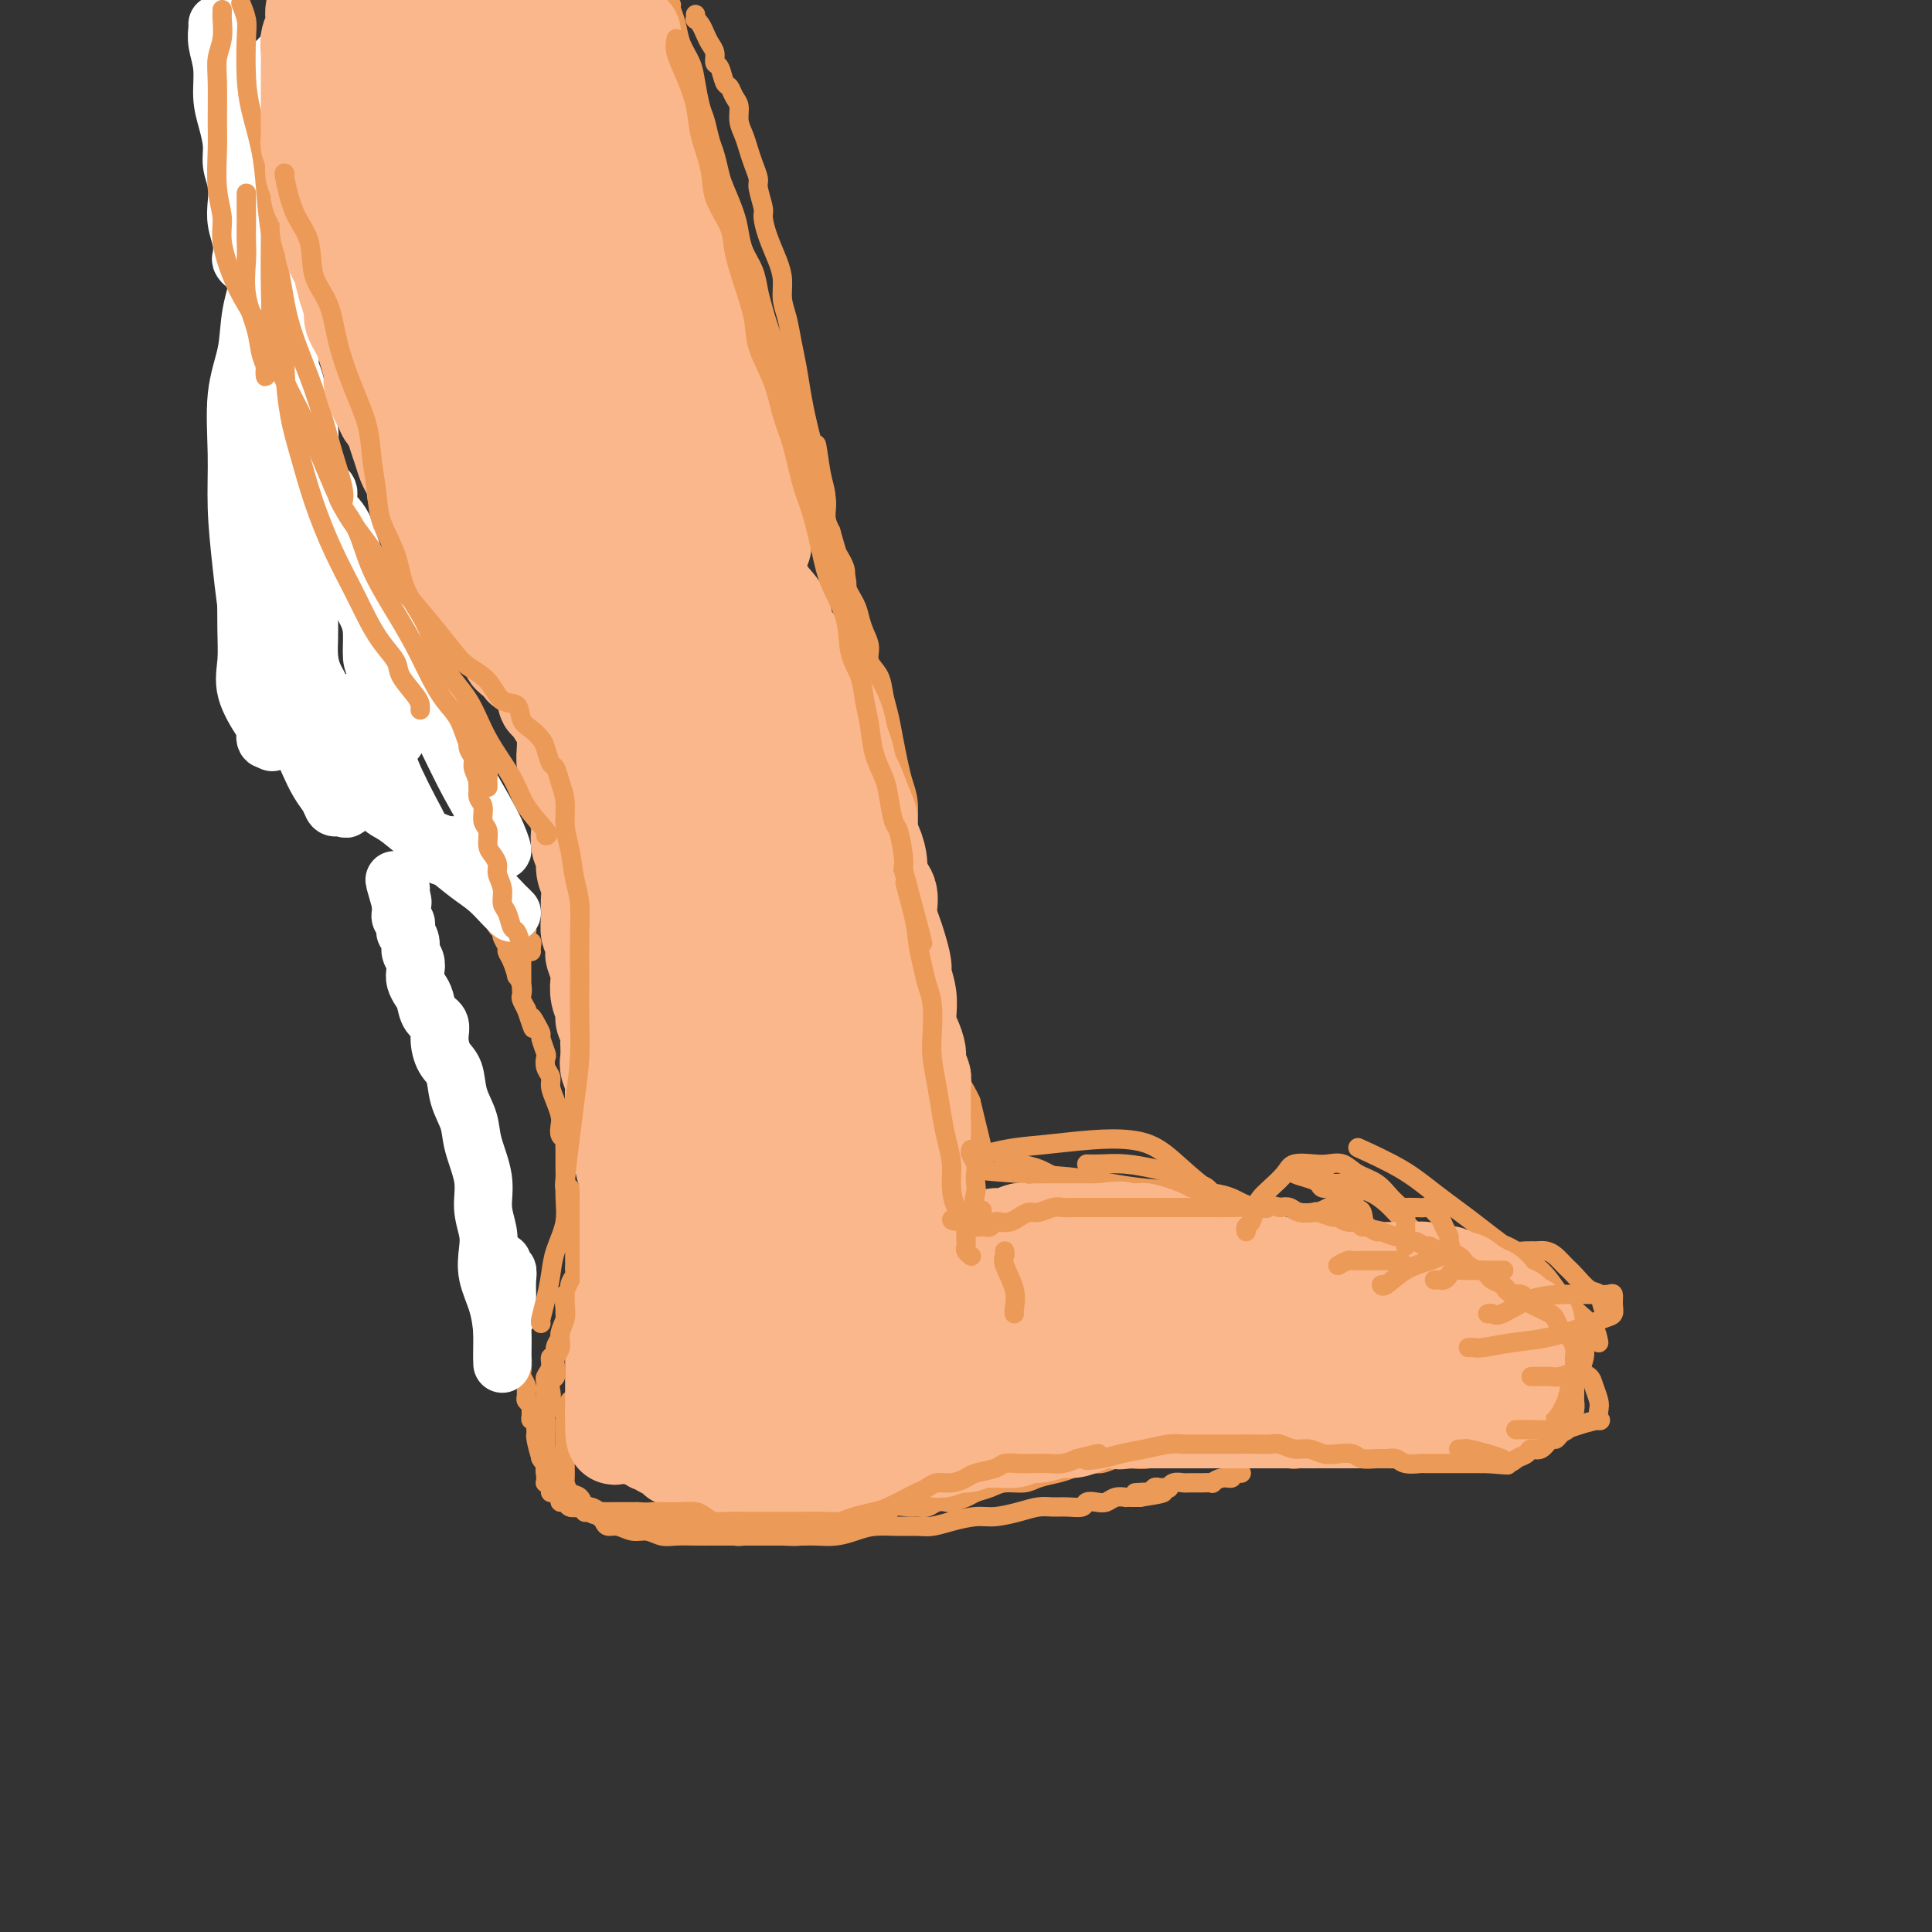 <svg viewBox='0 0 400 400' version='1.1' xmlns='http://www.w3.org/2000/svg' xmlns:xlink='http://www.w3.org/1999/xlink'><rect x="0" y="0" width="400" height="400" fill="#333333" stroke="none"/><g fill='none' stroke='#EC9A57' stroke-width='4' stroke-linecap='round' stroke-linejoin='round'><path d='M48,4c0.000,0.000 0.000,1.000 0,1'/><path d='M48,5c0.000,0.253 0.000,0.387 0,1c-0.000,0.613 -0.001,1.706 0,2c0.001,0.294 0.004,-0.212 0,0c-0.004,0.212 -0.016,1.141 0,2c0.016,0.859 0.061,1.649 0,2c-0.061,0.351 -0.228,0.264 0,1c0.228,0.736 0.849,2.295 1,3c0.151,0.705 -0.170,0.555 0,1c0.170,0.445 0.829,1.486 1,2c0.171,0.514 -0.147,0.503 0,1c0.147,0.497 0.761,1.502 1,2c0.239,0.498 0.105,0.488 0,1c-0.105,0.512 -0.182,1.545 0,2c0.182,0.455 0.622,0.333 1,1c0.378,0.667 0.693,2.124 1,3c0.307,0.876 0.607,1.172 1,2c0.393,0.828 0.879,2.189 1,3c0.121,0.811 -0.123,1.073 0,2c0.123,0.927 0.611,2.519 1,4c0.389,1.481 0.677,2.853 1,4c0.323,1.147 0.682,2.071 1,3c0.318,0.929 0.596,1.864 1,3c0.404,1.136 0.936,2.472 1,4c0.064,1.528 -0.338,3.249 0,5c0.338,1.751 1.418,3.534 2,5c0.582,1.466 0.667,2.616 1,4c0.333,1.384 0.915,3.001 1,5c0.085,1.999 -0.328,4.381 0,6c0.328,1.619 1.396,2.474 2,4c0.604,1.526 0.744,3.722 1,6c0.256,2.278 0.628,4.639 1,7'/><path d='M68,96c3.442,15.362 2.049,8.266 2,7c-0.049,-1.266 1.248,3.297 2,6c0.752,2.703 0.960,3.544 1,5c0.040,1.456 -0.088,3.526 0,5c0.088,1.474 0.390,2.353 1,4c0.610,1.647 1.526,4.062 2,6c0.474,1.938 0.504,3.400 1,5c0.496,1.600 1.457,3.340 2,5c0.543,1.660 0.667,3.242 1,5c0.333,1.758 0.873,3.694 1,5c0.127,1.306 -0.159,1.984 0,3c0.159,1.016 0.764,2.372 1,4c0.236,1.628 0.105,3.529 0,5c-0.105,1.471 -0.182,2.510 0,4c0.182,1.490 0.623,3.429 1,5c0.377,1.571 0.692,2.773 1,4c0.308,1.227 0.611,2.480 1,4c0.389,1.520 0.863,3.309 1,5c0.137,1.691 -0.065,3.284 0,5c0.065,1.716 0.395,3.555 1,5c0.605,1.445 1.486,2.497 2,4c0.514,1.503 0.663,3.457 1,5c0.337,1.543 0.864,2.675 1,4c0.136,1.325 -0.117,2.843 0,4c0.117,1.157 0.605,1.954 1,3c0.395,1.046 0.697,2.343 1,4c0.303,1.657 0.606,3.676 1,5c0.394,1.324 0.879,1.953 1,3c0.121,1.047 -0.121,2.513 0,4c0.121,1.487 0.606,2.996 1,4c0.394,1.004 0.697,1.502 1,2'/><path d='M97,235c4.648,22.002 1.767,7.505 1,3c-0.767,-4.505 0.578,0.980 1,3c0.422,2.020 -0.079,0.576 0,1c0.079,0.424 0.738,2.718 1,4c0.262,1.282 0.126,1.553 0,2c-0.126,0.447 -0.241,1.068 0,2c0.241,0.932 0.839,2.173 1,3c0.161,0.827 -0.115,1.241 0,2c0.115,0.759 0.622,1.865 1,3c0.378,1.135 0.627,2.299 1,3c0.373,0.701 0.869,0.940 1,2c0.131,1.060 -0.105,2.940 0,4c0.105,1.060 0.549,1.300 1,2c0.451,0.700 0.909,1.859 1,3c0.091,1.141 -0.186,2.264 0,3c0.186,0.736 0.833,1.085 1,2c0.167,0.915 -0.148,2.395 0,3c0.148,0.605 0.757,0.333 1,1c0.243,0.667 0.118,2.273 0,3c-0.118,0.727 -0.229,0.576 0,1c0.229,0.424 0.797,1.423 1,2c0.203,0.577 0.040,0.732 0,1c-0.040,0.268 0.042,0.649 0,1c-0.042,0.351 -0.208,0.672 0,1c0.208,0.328 0.792,0.661 1,1c0.208,0.339 0.042,0.682 0,1c-0.042,0.318 0.041,0.610 0,1c-0.041,0.390 -0.207,0.878 0,1c0.207,0.122 0.786,-0.121 1,0c0.214,0.121 0.061,0.606 0,1c-0.061,0.394 -0.031,0.697 0,1'/><path d='M111,296c2.106,9.901 0.372,4.154 0,2c-0.372,-2.154 0.618,-0.714 1,0c0.382,0.714 0.155,0.703 0,1c-0.155,0.297 -0.238,0.902 0,1c0.238,0.098 0.796,-0.310 1,0c0.204,0.310 0.054,1.340 0,2c-0.054,0.660 -0.010,0.950 0,1c0.010,0.050 -0.012,-0.141 0,0c0.012,0.141 0.060,0.612 0,1c-0.060,0.388 -0.227,0.693 0,1c0.227,0.307 0.850,0.617 1,1c0.150,0.383 -0.171,0.839 0,1c0.171,0.161 0.834,0.028 1,0c0.166,-0.028 -0.166,0.049 0,0c0.166,-0.049 0.829,-0.224 1,0c0.171,0.224 -0.150,0.847 0,1c0.150,0.153 0.772,-0.166 1,0c0.228,0.166 0.064,0.815 0,1c-0.064,0.185 -0.027,-0.095 0,0c0.027,0.095 0.045,0.565 0,1c-0.045,0.435 -0.153,0.834 0,1c0.153,0.166 0.565,0.097 1,0c0.435,-0.097 0.891,-0.223 1,0c0.109,0.223 -0.128,0.796 0,1c0.128,0.204 0.623,0.041 1,0c0.377,-0.041 0.637,0.041 1,0c0.363,-0.041 0.828,-0.203 1,0c0.172,0.203 0.049,0.772 0,1c-0.049,0.228 -0.025,0.114 0,0'/><path d='M122,313c1.570,1.178 0.994,0.123 1,0c0.006,-0.123 0.593,0.685 1,1c0.407,0.315 0.634,0.137 1,0c0.366,-0.137 0.872,-0.233 1,0c0.128,0.233 -0.120,0.793 0,1c0.120,0.207 0.610,0.059 1,0c0.390,-0.059 0.682,-0.030 1,0c0.318,0.030 0.663,0.061 1,0c0.337,-0.061 0.667,-0.212 1,0c0.333,0.212 0.667,0.789 1,1c0.333,0.211 0.663,0.057 1,0c0.337,-0.057 0.682,-0.015 1,0c0.318,0.015 0.610,0.004 1,0c0.390,-0.004 0.878,-0.001 1,0c0.122,0.001 -0.121,0.000 0,0c0.121,-0.000 0.607,-0.000 1,0c0.393,0.000 0.693,0.000 1,0c0.307,-0.000 0.621,-0.000 1,0c0.379,0.000 0.823,0.000 1,0c0.177,-0.000 0.089,-0.000 0,0'/><path d='M139,1c-0.097,0.178 -0.195,0.356 0,1c0.195,0.644 0.682,1.755 1,3c0.318,1.245 0.466,2.625 1,4c0.534,1.375 1.452,2.746 2,4c0.548,1.254 0.724,2.393 1,4c0.276,1.607 0.652,3.684 1,5c0.348,1.316 0.670,1.873 1,3c0.330,1.127 0.670,2.825 1,4c0.330,1.175 0.652,1.825 1,3c0.348,1.175 0.722,2.873 1,4c0.278,1.127 0.459,1.683 1,3c0.541,1.317 1.440,3.395 2,5c0.560,1.605 0.779,2.737 1,4c0.221,1.263 0.443,2.655 1,4c0.557,1.345 1.449,2.641 2,4c0.551,1.359 0.763,2.780 1,4c0.237,1.220 0.501,2.238 1,4c0.499,1.762 1.233,4.269 2,6c0.767,1.731 1.567,2.686 2,4c0.433,1.314 0.500,2.986 1,5c0.500,2.014 1.434,4.369 2,6c0.566,1.631 0.764,2.537 1,4c0.236,1.463 0.511,3.483 1,5c0.489,1.517 1.193,2.530 2,4c0.807,1.470 1.717,3.396 2,5c0.283,1.604 -0.062,2.887 0,4c0.062,1.113 0.531,2.057 1,3'/><path d='M172,110c5.208,17.812 1.728,7.842 1,5c-0.728,-2.842 1.297,1.445 2,4c0.703,2.555 0.085,3.379 0,5c-0.085,1.621 0.362,4.038 1,6c0.638,1.962 1.466,3.469 2,5c0.534,1.531 0.774,3.087 1,5c0.226,1.913 0.437,4.184 1,6c0.563,1.816 1.478,3.177 2,5c0.522,1.823 0.651,4.108 1,6c0.349,1.892 0.920,3.389 1,5c0.080,1.611 -0.329,3.334 0,5c0.329,1.666 1.398,3.274 2,5c0.602,1.726 0.739,3.571 1,5c0.261,1.429 0.647,2.444 1,4c0.353,1.556 0.673,3.655 1,5c0.327,1.345 0.661,1.936 1,3c0.339,1.064 0.682,2.602 1,4c0.318,1.398 0.610,2.658 1,4c0.390,1.342 0.878,2.767 1,4c0.122,1.233 -0.121,2.274 0,3c0.121,0.726 0.607,1.139 1,2c0.393,0.861 0.693,2.171 1,3c0.307,0.829 0.621,1.176 1,2c0.379,0.824 0.824,2.125 1,3c0.176,0.875 0.085,1.322 0,2c-0.085,0.678 -0.163,1.585 0,2c0.163,0.415 0.569,0.338 1,1c0.431,0.662 0.889,2.064 1,3c0.111,0.936 -0.124,1.406 0,2c0.124,0.594 0.607,1.313 1,2c0.393,0.687 0.697,1.344 1,2'/><path d='M201,228c4.487,18.372 1.206,5.301 0,1c-1.206,-4.301 -0.337,0.168 0,2c0.337,1.832 0.143,1.027 0,1c-0.143,-0.027 -0.234,0.725 0,1c0.234,0.275 0.794,0.074 1,0c0.206,-0.074 0.059,-0.021 0,0c-0.059,0.021 -0.029,0.011 0,0'/><path d='M62,4c-0.024,-0.057 -0.048,-0.113 0,0c0.048,0.113 0.168,0.396 0,1c-0.168,0.604 -0.622,1.529 -1,3c-0.378,1.471 -0.678,3.489 -1,5c-0.322,1.511 -0.665,2.514 -1,4c-0.335,1.486 -0.663,3.455 -1,5c-0.337,1.545 -0.682,2.667 -1,4c-0.318,1.333 -0.610,2.877 -1,4c-0.390,1.123 -0.878,1.826 -1,3c-0.122,1.174 0.121,2.820 0,4c-0.121,1.180 -0.607,1.894 -1,3c-0.393,1.106 -0.694,2.605 -1,4c-0.306,1.395 -0.618,2.687 -1,4c-0.382,1.313 -0.834,2.647 -1,4c-0.166,1.353 -0.044,2.724 0,4c0.044,1.276 0.012,2.455 0,4c-0.012,1.545 -0.003,3.454 0,5c0.003,1.546 0.001,2.728 0,4c-0.001,1.272 -0.000,2.632 0,4c0.000,1.368 0.000,2.743 0,4c-0.000,1.257 -0.000,2.398 0,4c0.000,1.602 0.000,3.667 0,5c-0.000,1.333 -0.000,1.935 0,3c0.000,1.065 0.000,2.595 0,4c-0.000,1.405 -0.000,2.686 0,4c0.000,1.314 0.000,2.661 0,4c-0.000,1.339 -0.000,2.669 0,4'/><path d='M51,105c-0.048,8.732 -0.168,4.061 0,3c0.168,-1.061 0.622,1.486 1,3c0.378,1.514 0.679,1.994 1,3c0.321,1.006 0.663,2.538 1,4c0.337,1.462 0.668,2.852 1,4c0.332,1.148 0.666,2.052 1,3c0.334,0.948 0.670,1.938 1,3c0.330,1.062 0.656,2.195 1,3c0.344,0.805 0.707,1.282 1,2c0.293,0.718 0.516,1.678 1,3c0.484,1.322 1.230,3.008 2,4c0.770,0.992 1.565,1.291 2,2c0.435,0.709 0.512,1.829 1,3c0.488,1.171 1.388,2.393 2,3c0.612,0.607 0.938,0.600 1,1c0.062,0.400 -0.138,1.206 0,2c0.138,0.794 0.616,1.575 1,2c0.384,0.425 0.676,0.494 1,1c0.324,0.506 0.682,1.449 1,2c0.318,0.551 0.596,0.711 1,1c0.404,0.289 0.934,0.706 1,1c0.066,0.294 -0.333,0.464 0,1c0.333,0.536 1.398,1.439 2,2c0.602,0.561 0.743,0.780 1,1c0.257,0.220 0.632,0.440 1,1c0.368,0.560 0.728,1.459 1,2c0.272,0.541 0.454,0.722 1,1c0.546,0.278 1.456,0.652 2,1c0.544,0.348 0.723,0.671 1,1c0.277,0.329 0.650,0.666 1,1c0.350,0.334 0.675,0.667 1,1'/><path d='M84,170c3.566,4.582 1.480,1.036 1,0c-0.480,-1.036 0.645,0.439 1,1c0.355,0.561 -0.060,0.207 0,0c0.060,-0.207 0.595,-0.266 1,0c0.405,0.266 0.681,0.856 1,1c0.319,0.144 0.681,-0.159 1,0c0.319,0.159 0.596,0.778 1,1c0.404,0.222 0.934,0.046 1,0c0.066,-0.046 -0.333,0.039 0,0c0.333,-0.039 1.399,-0.203 2,0c0.601,0.203 0.739,0.772 1,1c0.261,0.228 0.647,0.114 1,0c0.353,-0.114 0.673,-0.229 1,0c0.327,0.229 0.661,0.800 1,1c0.339,0.200 0.682,0.028 1,0c0.318,-0.028 0.610,0.086 1,0c0.390,-0.086 0.878,-0.373 1,0c0.122,0.373 -0.121,1.406 0,2c0.121,0.594 0.607,0.751 1,1c0.393,0.249 0.693,0.592 1,1c0.307,0.408 0.622,0.883 1,1c0.378,0.117 0.818,-0.122 1,0c0.182,0.122 0.105,0.607 0,1c-0.105,0.393 -0.239,0.696 0,1c0.239,0.304 0.851,0.610 1,1c0.149,0.390 -0.167,0.864 0,1c0.167,0.136 0.815,-0.066 1,0c0.185,0.066 -0.095,0.399 0,1c0.095,0.601 0.564,1.469 1,2c0.436,0.531 0.839,0.723 1,1c0.161,0.277 0.081,0.638 0,1'/><path d='M108,189c1.409,2.056 0.430,0.195 0,0c-0.430,-0.195 -0.312,1.276 0,2c0.312,0.724 0.820,0.701 1,1c0.180,0.299 0.034,0.920 0,1c-0.034,0.080 0.043,-0.381 0,0c-0.043,0.381 -0.208,1.605 0,2c0.208,0.395 0.788,-0.038 1,0c0.212,0.038 0.057,0.549 0,1c-0.057,0.451 -0.016,0.843 0,1c0.016,0.157 0.008,0.078 0,0'/><path d='M96,169c-0.000,0.286 -0.001,0.573 0,1c0.001,0.427 0.003,0.996 0,1c-0.003,0.004 -0.012,-0.557 0,0c0.012,0.557 0.044,2.232 0,3c-0.044,0.768 -0.166,0.629 0,1c0.166,0.371 0.619,1.250 1,2c0.381,0.750 0.690,1.369 1,2c0.310,0.631 0.622,1.272 1,2c0.378,0.728 0.823,1.543 1,2c0.177,0.457 0.085,0.555 0,1c-0.085,0.445 -0.164,1.236 0,2c0.164,0.764 0.570,1.500 1,2c0.430,0.500 0.885,0.763 1,1c0.115,0.237 -0.109,0.449 0,1c0.109,0.551 0.550,1.443 1,2c0.450,0.557 0.908,0.781 1,1c0.092,0.219 -0.181,0.435 0,1c0.181,0.565 0.818,1.481 1,2c0.182,0.519 -0.091,0.642 0,1c0.091,0.358 0.546,0.950 1,2c0.454,1.050 0.905,2.557 1,3c0.095,0.443 -0.168,-0.177 0,0c0.168,0.177 0.767,1.150 1,2c0.233,0.850 0.101,1.575 0,2c-0.101,0.425 -0.172,0.550 0,1c0.172,0.450 0.586,1.225 1,2'/><path d='M109,209c2.194,6.612 1.180,3.141 1,2c-0.180,-1.141 0.474,0.046 1,1c0.526,0.954 0.925,1.673 1,2c0.075,0.327 -0.172,0.262 0,1c0.172,0.738 0.763,2.280 1,3c0.237,0.720 0.119,0.618 0,1c-0.119,0.382 -0.238,1.247 0,2c0.238,0.753 0.835,1.395 1,2c0.165,0.605 -0.100,1.174 0,2c0.100,0.826 0.567,1.909 1,3c0.433,1.091 0.834,2.190 1,3c0.166,0.810 0.097,1.331 0,2c-0.097,0.669 -0.222,1.488 0,2c0.222,0.512 0.792,0.719 1,1c0.208,0.281 0.056,0.638 0,1c-0.056,0.362 -0.015,0.729 0,1c0.015,0.271 0.003,0.444 0,1c-0.003,0.556 0.003,1.493 0,2c-0.003,0.507 -0.015,0.584 0,1c0.015,0.416 0.057,1.172 0,2c-0.057,0.828 -0.212,1.727 0,2c0.212,0.273 0.793,-0.082 1,0c0.207,0.082 0.041,0.599 0,1c-0.041,0.401 0.041,0.685 0,1c-0.041,0.315 -0.207,0.662 0,1c0.207,0.338 0.788,0.668 1,1c0.212,0.332 0.057,0.666 0,1c-0.057,0.334 -0.015,0.667 0,1c0.015,0.333 0.004,0.667 0,1c-0.004,0.333 -0.001,0.667 0,1c0.001,0.333 0.001,0.667 0,1'/><path d='M119,255c1.547,7.069 0.415,1.741 0,0c-0.415,-1.741 -0.111,0.106 0,1c0.111,0.894 0.030,0.835 0,1c-0.030,0.165 -0.008,0.555 0,1c0.008,0.445 0.002,0.946 0,1c-0.002,0.054 0.001,-0.337 0,0c-0.001,0.337 -0.004,1.402 0,2c0.004,0.598 0.016,0.727 0,1c-0.016,0.273 -0.061,0.688 0,1c0.061,0.312 0.227,0.521 0,1c-0.227,0.479 -0.846,1.227 -1,2c-0.154,0.773 0.156,1.572 0,2c-0.156,0.428 -0.778,0.486 -1,1c-0.222,0.514 -0.044,1.485 0,2c0.044,0.515 -0.045,0.574 0,1c0.045,0.426 0.223,1.218 0,2c-0.223,0.782 -0.848,1.553 -1,2c-0.152,0.447 0.171,0.570 0,1c-0.171,0.430 -0.834,1.165 -1,2c-0.166,0.835 0.166,1.768 0,2c-0.166,0.232 -0.829,-0.237 -1,0c-0.171,0.237 0.150,1.181 0,2c-0.150,0.819 -0.771,1.514 -1,2c-0.229,0.486 -0.065,0.764 0,1c0.065,0.236 0.032,0.430 0,1c-0.032,0.570 -0.061,1.515 0,2c0.061,0.485 0.212,0.511 0,1c-0.212,0.489 -0.789,1.440 -1,2c-0.211,0.560 -0.057,0.728 0,1c0.057,0.272 0.016,0.649 0,1c-0.016,0.351 -0.008,0.675 0,1'/><path d='M112,295c-1.083,6.290 -0.290,2.014 0,1c0.290,-1.014 0.078,1.234 0,2c-0.078,0.766 -0.022,0.050 0,0c0.022,-0.050 0.010,0.565 0,1c-0.010,0.435 -0.017,0.689 0,1c0.017,0.311 0.057,0.679 0,1c-0.057,0.321 -0.212,0.597 0,1c0.212,0.403 0.789,0.935 1,1c0.211,0.065 0.055,-0.337 0,0c-0.055,0.337 -0.011,1.414 0,2c0.011,0.586 -0.012,0.683 0,1c0.012,0.317 0.058,0.855 0,1c-0.058,0.145 -0.222,-0.102 0,0c0.222,0.102 0.829,0.553 1,1c0.171,0.447 -0.095,0.889 0,1c0.095,0.111 0.549,-0.110 1,0c0.451,0.110 0.899,0.552 1,1c0.101,0.448 -0.144,0.904 0,1c0.144,0.096 0.675,-0.168 1,0c0.325,0.168 0.442,0.767 1,1c0.558,0.233 1.557,0.100 2,0c0.443,-0.100 0.330,-0.168 1,0c0.670,0.168 2.123,0.571 3,1c0.877,0.429 1.178,0.886 2,1c0.822,0.114 2.163,-0.113 3,0c0.837,0.113 1.168,0.566 2,1c0.832,0.434 2.165,0.848 3,1c0.835,0.152 1.172,0.041 2,0c0.828,-0.041 2.146,-0.011 3,0c0.854,0.011 1.244,0.003 2,0c0.756,-0.003 1.878,-0.002 3,0'/><path d='M144,316c4.704,0.785 3.464,0.746 4,1c0.536,0.254 2.846,0.800 4,1c1.154,0.200 1.151,0.053 2,0c0.849,-0.053 2.551,-0.014 4,0c1.449,0.014 2.645,0.001 4,0c1.355,-0.001 2.868,0.010 4,0c1.132,-0.010 1.884,-0.041 3,0c1.116,0.041 2.595,0.154 4,0c1.405,-0.154 2.735,-0.577 4,-1c1.265,-0.423 2.465,-0.848 4,-1c1.535,-0.152 3.404,-0.031 5,0c1.596,0.031 2.918,-0.030 4,0c1.082,0.030 1.923,0.149 3,0c1.077,-0.149 2.388,-0.565 4,-1c1.612,-0.435 3.523,-0.887 5,-1c1.477,-0.113 2.520,0.113 4,0c1.480,-0.113 3.398,-0.565 5,-1c1.602,-0.435 2.886,-0.852 4,-1c1.114,-0.148 2.056,-0.026 3,0c0.944,0.026 1.891,-0.045 3,0c1.109,0.045 2.380,0.204 3,0c0.620,-0.204 0.591,-0.773 1,-1c0.409,-0.227 1.258,-0.113 2,0c0.742,0.113 1.379,0.227 2,0c0.621,-0.227 1.227,-0.793 2,-1c0.773,-0.207 1.713,-0.056 2,0c0.287,0.056 -0.078,0.015 0,0c0.078,-0.015 0.598,-0.004 1,0c0.402,0.004 0.686,0.001 1,0c0.314,-0.001 0.657,-0.001 1,0'/><path d='M236,310c9.682,-1.465 2.387,-1.128 0,-1c-2.387,0.128 0.134,0.048 1,0c0.866,-0.048 0.077,-0.065 0,0c-0.077,0.065 0.558,0.213 1,0c0.442,-0.213 0.692,-0.788 1,-1c0.308,-0.212 0.673,-0.061 1,0c0.327,0.061 0.616,0.030 1,0c0.384,-0.030 0.862,-0.061 1,0c0.138,0.061 -0.065,0.212 0,0c0.065,-0.212 0.399,-0.789 1,-1c0.601,-0.211 1.469,-0.056 2,0c0.531,0.056 0.725,0.015 1,0c0.275,-0.015 0.633,-0.003 1,0c0.367,0.003 0.745,-0.003 1,0c0.255,0.003 0.388,0.016 1,0c0.612,-0.016 1.704,-0.061 2,0c0.296,0.061 -0.205,0.226 0,0c0.205,-0.226 1.116,-0.845 2,-1c0.884,-0.155 1.740,0.155 2,0c0.260,-0.155 -0.075,-0.773 0,-1c0.075,-0.227 0.559,-0.061 1,0c0.441,0.061 0.840,0.017 1,0c0.160,-0.017 0.080,-0.009 0,0'/><path d='M118,290c-0.423,0.748 -0.845,1.497 -1,2c-0.155,0.503 -0.041,0.761 0,1c0.041,0.239 0.011,0.458 0,1c-0.011,0.542 -0.003,1.406 0,2c0.003,0.594 0.000,0.917 0,2c-0.000,1.083 0.002,2.924 0,4c-0.002,1.076 -0.008,1.386 0,2c0.008,0.614 0.030,1.531 0,2c-0.030,0.469 -0.111,0.489 0,1c0.111,0.511 0.415,1.512 1,2c0.585,0.488 1.452,0.463 2,1c0.548,0.537 0.776,1.636 1,2c0.224,0.364 0.443,-0.009 1,0c0.557,0.009 1.450,0.399 2,1c0.550,0.601 0.755,1.414 1,2c0.245,0.586 0.530,0.945 1,1c0.470,0.055 1.125,-0.196 2,0c0.875,0.196 1.969,0.837 3,1c1.031,0.163 1.998,-0.152 3,0c1.002,0.152 2.038,0.773 3,1c0.962,0.227 1.849,0.061 3,0c1.151,-0.061 2.566,-0.016 4,0c1.434,0.016 2.886,0.004 4,0c1.114,-0.004 1.890,-0.000 3,0c1.110,0.000 2.556,-0.003 4,0c1.444,0.003 2.887,0.012 4,0c1.113,-0.012 1.896,-0.044 3,0c1.104,0.044 2.528,0.166 4,0c1.472,-0.166 2.992,-0.619 4,-1c1.008,-0.381 1.504,-0.691 2,-1'/><path d='M172,316c7.899,0.053 4.648,0.186 4,0c-0.648,-0.186 1.307,-0.691 3,-1c1.693,-0.309 3.125,-0.422 4,-1c0.875,-0.578 1.193,-1.623 2,-2c0.807,-0.377 2.104,-0.087 3,0c0.896,0.087 1.390,-0.028 2,0c0.610,0.028 1.336,0.201 2,0c0.664,-0.201 1.265,-0.775 2,-1c0.735,-0.225 1.604,-0.102 2,0c0.396,0.102 0.321,0.181 1,0c0.679,-0.181 2.114,-0.622 3,-1c0.886,-0.378 1.222,-0.693 2,-1c0.778,-0.307 1.997,-0.607 3,-1c1.003,-0.393 1.791,-0.878 3,-1c1.209,-0.122 2.841,0.121 4,0c1.159,-0.121 1.846,-0.606 3,-1c1.154,-0.394 2.773,-0.698 4,-1c1.227,-0.302 2.060,-0.603 3,-1c0.940,-0.397 1.987,-0.890 3,-1c1.013,-0.110 1.993,0.163 3,0c1.007,-0.163 2.040,-0.761 3,-1c0.960,-0.239 1.846,-0.120 3,0c1.154,0.120 2.577,0.243 4,0c1.423,-0.243 2.846,-0.850 4,-1c1.154,-0.150 2.037,0.156 3,0c0.963,-0.156 2.005,-0.774 3,-1c0.995,-0.226 1.943,-0.061 3,0c1.057,0.061 2.221,0.016 3,0c0.779,-0.016 1.171,-0.004 2,0c0.829,0.004 2.094,0.001 3,0c0.906,-0.001 1.453,-0.001 2,0'/><path d='M261,300c6.004,-0.221 3.012,0.725 2,1c-1.012,0.275 -0.046,-0.123 1,0c1.046,0.123 2.172,0.765 3,1c0.828,0.235 1.359,0.063 2,0c0.641,-0.063 1.393,-0.017 2,0c0.607,0.017 1.069,0.005 2,0c0.931,-0.005 2.331,-0.001 3,0c0.669,0.001 0.608,0.000 1,0c0.392,-0.000 1.236,-0.000 2,0c0.764,0.000 1.447,0.000 2,0c0.553,-0.000 0.974,-0.000 1,0c0.026,0.000 -0.345,0.000 0,0c0.345,-0.000 1.406,-0.000 2,0c0.594,0.000 0.723,0.000 1,0c0.277,-0.000 0.703,-0.000 1,0c0.297,0.000 0.464,0.000 1,0c0.536,-0.000 1.441,-0.000 2,0c0.559,0.000 0.773,0.000 1,0c0.227,-0.000 0.467,-0.000 1,0c0.533,0.000 1.358,0.001 2,0c0.642,-0.001 1.102,-0.003 2,0c0.898,0.003 2.236,0.011 3,0c0.764,-0.011 0.956,-0.041 2,0c1.044,0.041 2.941,0.152 4,0c1.059,-0.152 1.280,-0.566 2,-1c0.720,-0.434 1.940,-0.886 3,-1c1.060,-0.114 1.961,0.110 3,0c1.039,-0.110 2.217,-0.555 3,-1c0.783,-0.445 1.172,-0.889 2,-1c0.828,-0.111 2.094,0.111 3,0c0.906,-0.111 1.453,-0.556 2,-1'/><path d='M322,297c3.244,-1.000 2.356,-1.000 2,-1c-0.356,0.000 -0.178,0.000 0,0'/><path d='M333,272c0.094,0.025 0.187,0.049 0,0c-0.187,-0.049 -0.655,-0.173 -1,-1c-0.345,-0.827 -0.568,-2.358 -1,-3c-0.432,-0.642 -1.074,-0.396 -2,-1c-0.926,-0.604 -2.135,-2.057 -3,-3c-0.865,-0.943 -1.386,-1.377 -2,-2c-0.614,-0.623 -1.319,-1.434 -2,-2c-0.681,-0.566 -1.336,-0.887 -2,-1c-0.664,-0.113 -1.336,-0.019 -2,0c-0.664,0.019 -1.319,-0.036 -2,0c-0.681,0.036 -1.387,0.164 -2,0c-0.613,-0.164 -1.131,-0.618 -2,-1c-0.869,-0.382 -2.089,-0.690 -3,-1c-0.911,-0.310 -1.515,-0.622 -2,-1c-0.485,-0.378 -0.853,-0.822 -1,-1c-0.147,-0.178 -0.074,-0.089 0,0'/><path d='M328,274c-0.002,0.390 -0.003,0.780 0,1c0.003,0.220 0.012,0.270 0,1c-0.012,0.730 -0.045,2.140 0,3c0.045,0.860 0.167,1.171 0,2c-0.167,0.829 -0.622,2.175 -1,3c-0.378,0.825 -0.679,1.128 -1,2c-0.321,0.872 -0.663,2.314 -1,3c-0.337,0.686 -0.669,0.618 -1,1c-0.331,0.382 -0.662,1.215 -1,2c-0.338,0.785 -0.683,1.520 -1,2c-0.317,0.480 -0.607,0.703 -1,1c-0.393,0.297 -0.889,0.667 -1,1c-0.111,0.333 0.162,0.628 0,1c-0.162,0.372 -0.761,0.821 -1,1c-0.239,0.179 -0.120,0.090 0,0'/><path d='M331,278c-0.181,-1.015 -0.362,-2.030 -1,-3c-0.638,-0.970 -1.732,-1.896 -3,-3c-1.268,-1.104 -2.711,-2.388 -4,-4c-1.289,-1.612 -2.423,-3.553 -4,-5c-1.577,-1.447 -3.597,-2.399 -6,-4c-2.403,-1.601 -5.188,-3.852 -8,-6c-2.812,-2.148 -5.651,-4.194 -8,-6c-2.349,-1.806 -4.209,-3.371 -7,-5c-2.791,-1.629 -6.512,-3.323 -8,-4c-1.488,-0.677 -0.744,-0.339 0,0'/><path d='M324,287c-0.035,-0.345 -0.069,-0.689 0,-1c0.069,-0.311 0.242,-0.587 0,-1c-0.242,-0.413 -0.899,-0.961 -2,-2c-1.101,-1.039 -2.645,-2.567 -4,-4c-1.355,-1.433 -2.521,-2.769 -4,-4c-1.479,-1.231 -3.269,-2.356 -5,-4c-1.731,-1.644 -3.401,-3.806 -5,-6c-1.599,-2.194 -3.127,-4.419 -5,-6c-1.873,-1.581 -4.091,-2.519 -6,-4c-1.909,-1.481 -3.508,-3.506 -5,-5c-1.492,-1.494 -2.876,-2.457 -4,-3c-1.124,-0.543 -1.986,-0.668 -3,-1c-1.014,-0.332 -2.179,-0.873 -3,-1c-0.821,-0.127 -1.298,0.158 -2,0c-0.702,-0.158 -1.629,-0.759 -2,-1c-0.371,-0.241 -0.185,-0.120 0,0'/><path d='M290,260c-0.596,-0.255 -1.192,-0.510 -2,-1c-0.808,-0.490 -1.829,-1.216 -2,-2c-0.171,-0.784 0.507,-1.627 0,-2c-0.507,-0.373 -2.201,-0.276 -3,-1c-0.799,-0.724 -0.704,-2.270 -1,-3c-0.296,-0.730 -0.982,-0.643 -2,-1c-1.018,-0.357 -2.369,-1.156 -3,-2c-0.631,-0.844 -0.544,-1.731 -1,-2c-0.456,-0.269 -1.457,0.082 -2,0c-0.543,-0.082 -0.629,-0.597 -1,-1c-0.371,-0.403 -1.027,-0.696 -2,-1c-0.973,-0.304 -2.262,-0.620 -3,-1c-0.738,-0.380 -0.925,-0.823 -1,-1c-0.075,-0.177 -0.037,-0.089 0,0'/><path d='M195,242c0.000,0.339 0.000,0.679 0,1c0.000,0.321 0.000,0.625 0,1c0.000,0.375 0.000,0.821 0,1c0.000,0.179 0.000,0.089 0,0'/><path d='M189,250c1.237,-1.209 2.474,-2.419 4,-4c1.526,-1.581 3.341,-3.535 6,-5c2.659,-1.465 6.163,-2.441 9,-3c2.837,-0.559 5.008,-0.699 8,-1c2.992,-0.301 6.804,-0.761 10,-1c3.196,-0.239 5.774,-0.256 8,0c2.226,0.256 4.099,0.787 6,2c1.901,1.213 3.829,3.109 6,5c2.171,1.891 4.584,3.778 6,5c1.416,1.222 1.833,1.778 2,2c0.167,0.222 0.083,0.111 0,0'/><path d='M208,241c-0.084,0.001 -0.168,0.003 0,0c0.168,-0.003 0.588,-0.009 1,0c0.412,0.009 0.815,0.033 1,0c0.185,-0.033 0.151,-0.121 1,0c0.849,0.121 2.579,0.453 4,1c1.421,0.547 2.531,1.308 4,2c1.469,0.692 3.297,1.313 5,2c1.703,0.687 3.279,1.438 4,2c0.721,0.562 0.585,0.934 1,1c0.415,0.066 1.381,-0.175 2,0c0.619,0.175 0.891,0.764 1,1c0.109,0.236 0.054,0.118 0,0'/><path d='M192,241c0.558,0.023 1.116,0.047 1,0c-0.116,-0.047 -0.906,-0.163 0,0c0.906,0.163 3.509,0.606 7,1c3.491,0.394 7.872,0.739 12,1c4.128,0.261 8.003,0.438 12,1c3.997,0.562 8.115,1.509 13,2c4.885,0.491 10.539,0.527 14,1c3.461,0.473 4.731,1.384 6,2c1.269,0.616 2.536,0.936 3,1c0.464,0.064 0.124,-0.127 0,0c-0.124,0.127 -0.033,0.573 0,1c0.033,0.427 0.010,0.836 0,1c-0.010,0.164 -0.005,0.082 0,0'/><path d='M225,241c0.858,0.024 1.715,0.048 3,0c1.285,-0.048 2.997,-0.167 5,0c2.003,0.167 4.297,0.619 6,1c1.703,0.381 2.814,0.689 4,1c1.186,0.311 2.448,0.625 3,1c0.552,0.375 0.396,0.812 1,1c0.604,0.188 1.969,0.127 3,1c1.031,0.873 1.726,2.679 3,4c1.274,1.321 3.125,2.158 5,3c1.875,0.842 3.774,1.688 5,2c1.226,0.312 1.779,0.089 2,0c0.221,-0.089 0.111,-0.045 0,0'/><path d='M268,254c0.520,0.065 1.040,0.129 1,0c-0.040,-0.129 -0.641,-0.452 0,-1c0.641,-0.548 2.522,-1.322 4,-2c1.478,-0.678 2.552,-1.259 4,-2c1.448,-0.741 3.271,-1.640 4,-2c0.729,-0.360 0.365,-0.180 0,0'/></g>
<g fill='none' stroke='#FFFFFF' stroke-width='12' stroke-linecap='round' stroke-linejoin='round'><path d='M105,272c-0.000,0.055 -0.000,0.111 0,0c0.000,-0.111 0.001,-0.387 0,-1c-0.001,-0.613 -0.004,-1.561 0,-2c0.004,-0.439 0.015,-0.369 0,-1c-0.015,-0.631 -0.057,-1.963 0,-3c0.057,-1.037 0.211,-1.778 0,-2c-0.211,-0.222 -0.789,0.074 -1,0c-0.211,-0.074 -0.057,-0.519 0,-1c0.057,-0.481 0.015,-0.998 0,-1c-0.015,-0.002 -0.004,0.512 0,1c0.004,0.488 0.001,0.951 0,2c-0.001,1.049 -0.000,2.686 0,4c0.000,1.314 0.000,2.306 0,3c-0.000,0.694 -0.000,1.089 0,2c0.000,0.911 0.000,2.339 0,3c-0.000,0.661 -0.000,0.555 0,1c0.000,0.445 0.000,1.440 0,2c-0.000,0.560 -0.000,0.686 0,1c0.000,0.314 0.000,0.815 0,1c-0.000,0.185 -0.000,0.053 0,0c0.000,-0.053 0.000,-0.026 0,0'/><path d='M104,281c-0.008,2.879 -0.027,0.577 0,-1c0.027,-1.577 0.099,-2.430 0,-4c-0.099,-1.570 -0.371,-3.857 -1,-6c-0.629,-2.143 -1.617,-4.142 -2,-6c-0.383,-1.858 -0.162,-3.574 0,-5c0.162,-1.426 0.266,-2.561 0,-4c-0.266,-1.439 -0.901,-3.181 -1,-5c-0.099,-1.819 0.339,-3.716 0,-6c-0.339,-2.284 -1.456,-4.956 -2,-7c-0.544,-2.044 -0.514,-3.460 -1,-5c-0.486,-1.540 -1.487,-3.203 -2,-5c-0.513,-1.797 -0.536,-3.726 -1,-5c-0.464,-1.274 -1.367,-1.892 -2,-3c-0.633,-1.108 -0.995,-2.705 -1,-4c-0.005,-1.295 0.349,-2.286 0,-3c-0.349,-0.714 -1.400,-1.150 -2,-2c-0.600,-0.850 -0.748,-2.115 -1,-3c-0.252,-0.885 -0.607,-1.392 -1,-2c-0.393,-0.608 -0.822,-1.317 -1,-2c-0.178,-0.683 -0.104,-1.339 0,-2c0.104,-0.661 0.238,-1.325 0,-2c-0.238,-0.675 -0.849,-1.361 -1,-2c-0.151,-0.639 0.157,-1.232 0,-2c-0.157,-0.768 -0.778,-1.711 -1,-2c-0.222,-0.289 -0.045,0.077 0,0c0.045,-0.077 -0.040,-0.598 0,-1c0.040,-0.402 0.207,-0.685 0,-1c-0.207,-0.315 -0.787,-0.662 -1,-1c-0.213,-0.338 -0.057,-0.668 0,-1c0.057,-0.332 0.016,-0.666 0,-1c-0.016,-0.334 -0.008,-0.667 0,-1'/><path d='M83,187c-2.630,-9.000 -0.705,-3.000 0,-1c0.705,2.000 0.189,0.000 0,-1c-0.189,-1.000 -0.051,-1.000 0,-1c0.051,0.000 0.015,0.000 0,0c-0.015,0.000 -0.007,0.000 0,0'/><path d='M82,148c0.000,0.446 0.000,0.893 0,1c0.000,0.107 0.000,-0.125 0,0c-0.000,0.125 0.000,0.608 0,1c0.000,0.392 0.000,0.694 0,1c0.000,0.306 0.000,0.616 0,1c0.000,0.384 -0.000,0.840 0,1c0.000,0.160 0.000,0.022 0,0c0.000,-0.022 0.000,0.071 0,0c0.000,-0.071 0.000,-0.306 0,-1c0.000,-0.694 0.000,-1.847 0,-3'/><path d='M82,149c-0.348,-0.418 -1.220,-1.962 -2,-4c-0.780,-2.038 -1.470,-4.569 -2,-6c-0.530,-1.431 -0.901,-1.762 -1,-3c-0.099,-1.238 0.073,-3.384 0,-5c-0.073,-1.616 -0.390,-2.701 -1,-4c-0.610,-1.299 -1.512,-2.812 -2,-4c-0.488,-1.188 -0.561,-2.050 -1,-3c-0.439,-0.950 -1.245,-1.987 -2,-3c-0.755,-1.013 -1.459,-2.003 -2,-3c-0.541,-0.997 -0.918,-2.003 -1,-3c-0.082,-0.997 0.132,-1.985 0,-3c-0.132,-1.015 -0.610,-2.057 -1,-3c-0.390,-0.943 -0.692,-1.789 -1,-3c-0.308,-1.211 -0.621,-2.789 -1,-4c-0.379,-1.211 -0.822,-2.056 -1,-3c-0.178,-0.944 -0.089,-1.989 0,-3c0.089,-1.011 0.178,-1.990 0,-3c-0.178,-1.010 -0.622,-2.052 -1,-3c-0.378,-0.948 -0.690,-1.801 -1,-3c-0.310,-1.199 -0.618,-2.744 -1,-4c-0.382,-1.256 -0.838,-2.223 -1,-3c-0.162,-0.777 -0.030,-1.363 0,-2c0.030,-0.637 -0.044,-1.325 0,-2c0.044,-0.675 0.204,-1.337 0,-2c-0.204,-0.663 -0.773,-1.329 -1,-2c-0.227,-0.671 -0.113,-1.349 0,-2c0.113,-0.651 0.227,-1.277 0,-2c-0.227,-0.723 -0.793,-1.544 -1,-2c-0.207,-0.456 -0.056,-0.546 0,-1c0.056,-0.454 0.016,-1.273 0,-2c-0.016,-0.727 -0.008,-1.364 0,-2'/><path d='M58,57c-1.547,-8.306 -0.415,-2.071 0,0c0.415,2.071 0.111,-0.023 0,-1c-0.111,-0.977 -0.030,-0.836 0,-1c0.030,-0.164 0.008,-0.632 0,-1c-0.008,-0.368 -0.002,-0.635 0,-1c0.002,-0.365 0.001,-0.829 0,-1c-0.001,-0.171 -0.000,-0.049 0,0c0.000,0.049 0.000,0.024 0,0'/><path d='M45,5c0.032,0.194 0.064,0.389 0,1c-0.064,0.611 -0.223,1.640 0,3c0.223,1.360 0.829,3.052 1,5c0.171,1.948 -0.094,4.152 0,6c0.094,1.848 0.547,3.341 1,5c0.453,1.659 0.905,3.486 1,5c0.095,1.514 -0.167,2.715 0,4c0.167,1.285 0.763,2.652 1,4c0.237,1.348 0.115,2.675 0,4c-0.115,1.325 -0.223,2.647 0,4c0.223,1.353 0.778,2.736 1,4c0.222,1.264 0.112,2.407 0,3c-0.112,0.593 -0.226,0.635 0,1c0.226,0.365 0.793,1.053 1,0c0.207,-1.053 0.054,-3.849 0,-6c-0.054,-2.151 -0.009,-3.658 0,-6c0.009,-2.342 -0.019,-5.518 0,-8c0.019,-2.482 0.085,-4.269 0,-6c-0.085,-1.731 -0.322,-3.404 0,-5c0.322,-1.596 1.203,-3.114 2,-4c0.797,-0.886 1.510,-1.139 2,-2c0.490,-0.861 0.757,-2.329 1,-3c0.243,-0.671 0.461,-0.545 1,-1c0.539,-0.455 1.399,-1.492 2,-2c0.601,-0.508 0.945,-0.487 1,-1c0.055,-0.513 -0.177,-1.561 0,-2c0.177,-0.439 0.765,-0.268 1,0c0.235,0.268 0.118,0.634 0,1'/><path d='M61,9c1.551,-1.647 0.430,1.236 0,3c-0.430,1.764 -0.168,2.408 0,4c0.168,1.592 0.241,4.130 0,6c-0.241,1.870 -0.797,3.072 -1,4c-0.203,0.928 -0.055,1.584 0,2c0.055,0.416 0.017,0.594 0,1c-0.017,0.406 -0.011,1.042 0,1c0.011,-0.042 0.029,-0.762 0,-1c-0.029,-0.238 -0.105,0.008 0,-1c0.105,-1.008 0.391,-3.268 1,-5c0.609,-1.732 1.540,-2.937 2,-4c0.460,-1.063 0.449,-1.984 1,-3c0.551,-1.016 1.663,-2.128 2,-3c0.337,-0.872 -0.102,-1.504 0,-2c0.102,-0.496 0.743,-0.856 1,-1c0.257,-0.144 0.128,-0.072 0,0'/><path d='M106,189c-0.377,-0.383 -0.753,-0.766 -1,-1c-0.247,-0.234 -0.364,-0.319 -1,-1c-0.636,-0.681 -1.791,-1.958 -3,-3c-1.209,-1.042 -2.473,-1.849 -4,-3c-1.527,-1.151 -3.316,-2.645 -5,-4c-1.684,-1.355 -3.263,-2.572 -5,-4c-1.737,-1.428 -3.631,-3.066 -5,-4c-1.369,-0.934 -2.212,-1.162 -3,-2c-0.788,-0.838 -1.521,-2.286 -2,-3c-0.479,-0.714 -0.705,-0.693 -1,-1c-0.295,-0.307 -0.659,-0.942 -1,-1c-0.341,-0.058 -0.659,0.460 -1,0c-0.341,-0.460 -0.706,-1.897 -1,-3c-0.294,-1.103 -0.516,-1.873 -1,-3c-0.484,-1.127 -1.230,-2.611 -2,-4c-0.770,-1.389 -1.565,-2.681 -2,-4c-0.435,-1.319 -0.509,-2.663 -1,-4c-0.491,-1.337 -1.400,-2.667 -2,-4c-0.600,-1.333 -0.893,-2.669 -1,-4c-0.107,-1.331 -0.029,-2.659 0,-4c0.029,-1.341 0.009,-2.697 0,-4c-0.009,-1.303 -0.006,-2.553 0,-4c0.006,-1.447 0.015,-3.092 0,-5c-0.015,-1.908 -0.056,-4.078 0,-6c0.056,-1.922 0.207,-3.594 0,-5c-0.207,-1.406 -0.774,-2.544 -1,-4c-0.226,-1.456 -0.113,-3.228 0,-5'/><path d='M63,99c-0.336,-6.502 -0.678,-4.258 -1,-4c-0.322,0.258 -0.626,-1.469 -1,-3c-0.374,-1.531 -0.817,-2.867 -1,-4c-0.183,-1.133 -0.106,-2.065 0,-3c0.106,-0.935 0.239,-1.873 0,-3c-0.239,-1.127 -0.851,-2.441 -1,-3c-0.149,-0.559 0.166,-0.362 0,-1c-0.166,-0.638 -0.814,-2.112 -1,-3c-0.186,-0.888 0.090,-1.190 0,-2c-0.090,-0.810 -0.546,-2.128 -1,-3c-0.454,-0.872 -0.907,-1.298 -1,-2c-0.093,-0.702 0.173,-1.678 0,-2c-0.173,-0.322 -0.784,0.011 -1,0c-0.216,-0.011 -0.037,-0.367 0,0c0.037,0.367 -0.067,1.458 0,3c0.067,1.542 0.305,3.534 0,6c-0.305,2.466 -1.154,5.407 -2,9c-0.846,3.593 -1.690,7.839 -2,12c-0.310,4.161 -0.086,8.239 0,12c0.086,3.761 0.033,7.207 0,11c-0.033,3.793 -0.047,7.932 0,11c0.047,3.068 0.155,5.064 0,7c-0.155,1.936 -0.574,3.811 0,6c0.574,2.189 2.140,4.692 3,6c0.860,1.308 1.014,1.423 1,2c-0.014,0.577 -0.196,1.617 0,2c0.196,0.383 0.770,0.109 1,0c0.230,-0.109 0.115,-0.055 0,0'/><path d='M56,153c0.768,1.500 0.189,0.251 0,0c-0.189,-0.251 0.012,0.496 0,-1c-0.012,-1.496 -0.237,-5.234 -1,-9c-0.763,-3.766 -2.063,-7.561 -3,-12c-0.937,-4.439 -1.512,-9.521 -2,-14c-0.488,-4.479 -0.889,-8.354 -1,-12c-0.111,-3.646 0.068,-7.062 0,-11c-0.068,-3.938 -0.384,-8.399 0,-12c0.384,-3.601 1.468,-6.343 2,-9c0.532,-2.657 0.514,-5.230 1,-8c0.486,-2.770 1.477,-5.738 2,-8c0.523,-2.262 0.579,-3.817 1,-5c0.421,-1.183 1.208,-1.995 2,-3c0.792,-1.005 1.589,-2.203 2,-3c0.411,-0.797 0.435,-1.195 1,-2c0.565,-0.805 1.670,-2.019 2,-3c0.330,-0.981 -0.114,-1.729 0,-2c0.114,-0.271 0.788,-0.066 1,0c0.212,0.066 -0.037,-0.009 0,0c0.037,0.009 0.361,0.100 0,1c-0.361,0.900 -1.407,2.610 -2,5c-0.593,2.390 -0.733,5.461 -1,9c-0.267,3.539 -0.660,7.545 -1,11c-0.340,3.455 -0.627,6.359 -1,10c-0.373,3.641 -0.831,8.019 -1,12c-0.169,3.981 -0.048,7.566 0,11c0.048,3.434 0.024,6.717 0,10'/><path d='M57,108c-0.775,12.187 -0.214,9.154 0,10c0.214,0.846 0.081,5.570 0,9c-0.081,3.430 -0.111,5.565 0,8c0.111,2.435 0.362,5.170 1,7c0.638,1.830 1.662,2.753 2,4c0.338,1.247 -0.009,2.816 0,4c0.009,1.184 0.373,1.983 1,3c0.627,1.017 1.516,2.252 2,3c0.484,0.748 0.563,1.010 1,2c0.437,0.990 1.230,2.709 2,4c0.770,1.291 1.516,2.154 2,3c0.484,0.846 0.707,1.675 1,2c0.293,0.325 0.656,0.146 1,0c0.344,-0.146 0.670,-0.260 1,0c0.330,0.260 0.663,0.895 1,0c0.337,-0.895 0.679,-3.319 1,-5c0.321,-1.681 0.621,-2.621 1,-4c0.379,-1.379 0.839,-3.199 1,-5c0.161,-1.801 0.025,-3.584 0,-5c-0.025,-1.416 0.061,-2.464 0,-3c-0.061,-0.536 -0.270,-0.559 0,0c0.270,0.559 1.018,1.699 2,4c0.982,2.301 2.200,5.763 3,8c0.800,2.237 1.184,3.251 2,5c0.816,1.749 2.064,4.234 3,6c0.936,1.766 1.560,2.814 2,4c0.440,1.186 0.695,2.512 1,3c0.305,0.488 0.658,0.140 1,0c0.342,-0.140 0.671,-0.070 1,0'/><path d='M90,175c2.555,4.641 1.442,1.244 1,0c-0.442,-1.244 -0.214,-0.333 0,0c0.214,0.333 0.414,0.089 1,0c0.586,-0.089 1.556,-0.023 2,0c0.444,0.023 0.360,0.004 1,0c0.640,-0.004 2.005,0.006 3,0c0.995,-0.006 1.622,-0.027 2,0c0.378,0.027 0.507,0.104 1,0c0.493,-0.104 1.351,-0.389 2,0c0.649,0.389 1.088,1.450 1,1c-0.088,-0.450 -0.702,-2.413 -2,-5c-1.298,-2.587 -3.279,-5.798 -5,-9c-1.721,-3.202 -3.184,-6.394 -5,-10c-1.816,-3.606 -3.987,-7.626 -6,-12c-2.013,-4.374 -3.869,-9.102 -6,-13c-2.131,-3.898 -4.536,-6.968 -6,-10c-1.464,-3.032 -1.986,-6.028 -3,-8c-1.014,-1.972 -2.520,-2.921 -3,-4c-0.480,-1.079 0.067,-2.289 0,-3c-0.067,-0.711 -0.749,-0.922 -1,-1c-0.251,-0.078 -0.072,-0.022 0,0c0.072,0.022 0.036,0.011 0,0'/></g>
<g fill='none' stroke='#EC9A57' stroke-width='4' stroke-linecap='round' stroke-linejoin='round'><path d='M108,205c-0.000,-0.358 -0.000,-0.716 0,-1c0.000,-0.284 0.001,-0.494 0,-1c-0.001,-0.506 -0.003,-1.310 0,-2c0.003,-0.690 0.012,-1.268 0,-2c-0.012,-0.732 -0.044,-1.618 0,-2c0.044,-0.382 0.166,-0.262 0,-1c-0.166,-0.738 -0.618,-2.336 -1,-3c-0.382,-0.664 -0.695,-0.394 -1,-1c-0.305,-0.606 -0.603,-2.087 -1,-3c-0.397,-0.913 -0.894,-1.256 -1,-2c-0.106,-0.744 0.178,-1.889 0,-3c-0.178,-1.111 -0.817,-2.189 -1,-3c-0.183,-0.811 0.091,-1.357 0,-2c-0.091,-0.643 -0.545,-1.384 -1,-2c-0.455,-0.616 -0.911,-1.109 -1,-2c-0.089,-0.891 0.187,-2.181 0,-3c-0.187,-0.819 -0.839,-1.168 -1,-2c-0.161,-0.832 0.168,-2.148 0,-3c-0.168,-0.852 -0.833,-1.239 -1,-2c-0.167,-0.761 0.166,-1.896 0,-3c-0.166,-1.104 -0.829,-2.177 -1,-3c-0.171,-0.823 0.150,-1.397 0,-2c-0.150,-0.603 -0.772,-1.234 -1,-2c-0.228,-0.766 -0.061,-1.668 0,-2c0.061,-0.332 0.018,-0.095 0,0c-0.018,0.095 -0.009,0.047 0,0'/><path d='M101,163c0.009,-0.390 0.017,-0.781 0,-1c-0.017,-0.219 -0.060,-0.268 0,-1c0.060,-0.732 0.224,-2.147 0,-3c-0.224,-0.853 -0.835,-1.146 -1,-2c-0.165,-0.854 0.114,-2.271 0,-3c-0.114,-0.729 -0.623,-0.770 -1,-1c-0.377,-0.230 -0.623,-0.649 -1,-1c-0.377,-0.351 -0.885,-0.634 -1,-1c-0.115,-0.366 0.162,-0.816 0,-1c-0.162,-0.184 -0.762,-0.102 -1,0c-0.238,0.102 -0.115,0.223 0,0c0.115,-0.223 0.223,-0.791 0,-1c-0.223,-0.209 -0.778,-0.060 -1,0c-0.222,0.060 -0.111,0.030 0,0'/><path d='M99,163c0.013,-0.521 0.027,-1.041 0,-1c-0.027,0.041 -0.093,0.645 0,0c0.093,-0.645 0.345,-2.537 0,-4c-0.345,-1.463 -1.288,-2.497 -2,-4c-0.712,-1.503 -1.192,-3.476 -2,-5c-0.808,-1.524 -1.942,-2.600 -3,-4c-1.058,-1.400 -2.040,-3.125 -3,-5c-0.960,-1.875 -1.900,-3.899 -3,-6c-1.100,-2.101 -2.361,-4.280 -4,-7c-1.639,-2.720 -3.655,-5.983 -5,-9c-1.345,-3.017 -2.020,-5.788 -3,-8c-0.980,-2.212 -2.264,-3.865 -3,-5c-0.736,-1.135 -0.925,-1.753 -1,-2c-0.075,-0.247 -0.038,-0.124 0,0'/><path d='M87,147c0.025,-0.300 0.050,-0.599 0,-1c-0.050,-0.401 -0.177,-0.903 -1,-2c-0.823,-1.097 -2.344,-2.790 -3,-4c-0.656,-1.210 -0.446,-1.936 -1,-3c-0.554,-1.064 -1.870,-2.464 -3,-4c-1.130,-1.536 -2.074,-3.206 -3,-5c-0.926,-1.794 -1.834,-3.711 -3,-6c-1.166,-2.289 -2.590,-4.951 -4,-8c-1.410,-3.049 -2.808,-6.486 -4,-10c-1.192,-3.514 -2.180,-7.107 -3,-10c-0.820,-2.893 -1.474,-5.087 -2,-8c-0.526,-2.913 -0.924,-6.544 -1,-10c-0.076,-3.456 0.172,-6.738 0,-9c-0.172,-2.262 -0.763,-3.503 -1,-4c-0.237,-0.497 -0.118,-0.248 0,0'/><path d='M71,105c-0.049,-0.253 -0.098,-0.506 0,-1c0.098,-0.494 0.342,-1.230 0,-3c-0.342,-1.770 -1.271,-4.574 -2,-7c-0.729,-2.426 -1.260,-4.473 -2,-7c-0.740,-2.527 -1.690,-5.534 -3,-9c-1.310,-3.466 -2.980,-7.389 -4,-11c-1.020,-3.611 -1.390,-6.908 -2,-10c-0.610,-3.092 -1.459,-5.979 -2,-9c-0.541,-3.021 -0.772,-6.178 -1,-9c-0.228,-2.822 -0.452,-5.311 -1,-8c-0.548,-2.689 -1.418,-5.579 -2,-8c-0.582,-2.421 -0.874,-4.372 -1,-7c-0.126,-2.628 -0.085,-5.931 0,-8c0.085,-2.069 0.215,-2.903 0,-4c-0.215,-1.097 -0.776,-2.456 -1,-3c-0.224,-0.544 -0.112,-0.272 0,0'/><path d='M51,40c0.000,1.227 0.001,2.454 0,3c-0.001,0.546 -0.002,0.412 0,1c0.002,0.588 0.007,1.899 0,3c-0.007,1.101 -0.027,1.992 0,3c0.027,1.008 0.102,2.133 0,4c-0.102,1.867 -0.381,4.476 0,7c0.381,2.524 1.423,4.962 2,7c0.577,2.038 0.691,3.675 1,5c0.309,1.325 0.814,2.337 1,3c0.186,0.663 0.054,0.977 0,1c-0.054,0.023 -0.028,-0.245 0,0c0.028,0.245 0.060,1.005 0,1c-0.060,-0.005 -0.212,-0.773 0,-2c0.212,-1.227 0.789,-2.912 1,-6c0.211,-3.088 0.057,-7.580 0,-11c-0.057,-3.420 -0.015,-5.767 0,-9c0.015,-3.233 0.004,-7.352 0,-9c-0.004,-1.648 -0.002,-0.824 0,0'/><path d='M144,3c0.024,0.440 0.048,0.880 0,1c-0.048,0.120 -0.166,-0.082 0,0c0.166,0.082 0.618,0.446 1,1c0.382,0.554 0.694,1.298 1,2c0.306,0.702 0.607,1.362 1,2c0.393,0.638 0.879,1.255 1,2c0.121,0.745 -0.123,1.617 0,2c0.123,0.383 0.611,0.276 1,1c0.389,0.724 0.678,2.280 1,3c0.322,0.720 0.678,0.604 1,1c0.322,0.396 0.611,1.302 1,2c0.389,0.698 0.877,1.187 1,2c0.123,0.813 -0.121,1.951 0,3c0.121,1.049 0.606,2.008 1,3c0.394,0.992 0.698,2.017 1,3c0.302,0.983 0.602,1.925 1,3c0.398,1.075 0.893,2.285 1,3c0.107,0.715 -0.175,0.936 0,2c0.175,1.064 0.807,2.973 1,4c0.193,1.027 -0.054,1.173 0,2c0.054,0.827 0.410,2.334 1,4c0.590,1.666 1.415,3.491 2,5c0.585,1.509 0.930,2.702 1,4c0.070,1.298 -0.136,2.702 0,4c0.136,1.298 0.614,2.489 1,4c0.386,1.511 0.681,3.343 1,5c0.319,1.657 0.663,3.138 1,5c0.337,1.862 0.668,4.103 1,6c0.332,1.897 0.666,3.448 1,5'/><path d='M167,87c1.957,8.563 1.850,4.972 2,5c0.150,0.028 0.556,3.677 1,6c0.444,2.323 0.926,3.320 1,5c0.074,1.680 -0.261,4.042 0,6c0.261,1.958 1.117,3.510 2,5c0.883,1.490 1.794,2.916 2,4c0.206,1.084 -0.295,1.826 0,3c0.295,1.174 1.384,2.779 2,4c0.616,1.221 0.760,2.058 1,3c0.240,0.942 0.575,1.988 1,3c0.425,1.012 0.940,1.991 1,3c0.060,1.009 -0.335,2.047 0,3c0.335,0.953 1.399,1.822 2,3c0.601,1.178 0.738,2.664 1,4c0.262,1.336 0.648,2.523 1,4c0.352,1.477 0.669,3.245 1,5c0.331,1.755 0.678,3.498 1,5c0.322,1.502 0.621,2.764 1,4c0.379,1.236 0.837,2.448 1,4c0.163,1.552 0.030,3.446 0,5c-0.030,1.554 0.045,2.767 0,4c-0.045,1.233 -0.208,2.485 0,4c0.208,1.515 0.787,3.292 1,5c0.213,1.708 0.061,3.345 0,4c-0.061,0.655 -0.030,0.327 0,0'/></g>
<g fill='none' stroke='#FBB78C' stroke-width='20' stroke-linecap='round' stroke-linejoin='round'><path d='M66,2c-0.415,-0.177 -0.829,-0.353 -1,0c-0.171,0.353 -0.098,1.237 0,2c0.098,0.763 0.223,1.407 0,2c-0.223,0.593 -0.792,1.137 -1,2c-0.208,0.863 -0.056,2.046 0,3c0.056,0.954 0.015,1.678 0,2c-0.015,0.322 -0.004,0.242 0,1c0.004,0.758 0.001,2.353 0,3c-0.001,0.647 -0.000,0.347 0,1c0.000,0.653 0.000,2.259 0,3c-0.000,0.741 0.000,0.619 0,1c-0.000,0.381 -0.001,1.267 0,2c0.001,0.733 0.004,1.313 0,2c-0.004,0.687 -0.015,1.482 0,2c0.015,0.518 0.055,0.757 0,1c-0.055,0.243 -0.207,0.488 0,1c0.207,0.512 0.773,1.292 1,2c0.227,0.708 0.116,1.344 0,2c-0.116,0.656 -0.238,1.330 0,2c0.238,0.670 0.834,1.334 1,2c0.166,0.666 -0.100,1.332 0,2c0.100,0.668 0.567,1.339 1,2c0.433,0.661 0.833,1.314 1,2c0.167,0.686 0.100,1.405 0,2c-0.100,0.595 -0.233,1.066 0,2c0.233,0.934 0.833,2.330 1,3c0.167,0.670 -0.100,0.612 0,1c0.100,0.388 0.565,1.220 1,2c0.435,0.780 0.838,1.509 1,2c0.162,0.491 0.081,0.746 0,1'/><path d='M71,57c1.250,5.147 0.874,3.515 1,3c0.126,-0.515 0.755,0.088 1,1c0.245,0.912 0.107,2.133 0,3c-0.107,0.867 -0.182,1.381 0,2c0.182,0.619 0.622,1.344 1,2c0.378,0.656 0.693,1.243 1,2c0.307,0.757 0.607,1.683 1,3c0.393,1.317 0.879,3.026 1,4c0.121,0.974 -0.122,1.215 0,2c0.122,0.785 0.610,2.114 1,3c0.390,0.886 0.682,1.328 1,2c0.318,0.672 0.663,1.573 1,2c0.337,0.427 0.667,0.378 1,1c0.333,0.622 0.667,1.914 1,3c0.333,1.086 0.663,1.965 1,3c0.337,1.035 0.682,2.227 1,3c0.318,0.773 0.610,1.128 1,2c0.390,0.872 0.879,2.261 1,3c0.121,0.739 -0.126,0.826 0,1c0.126,0.174 0.625,0.433 1,1c0.375,0.567 0.626,1.443 1,2c0.374,0.557 0.870,0.796 1,1c0.130,0.204 -0.106,0.373 0,1c0.106,0.627 0.553,1.712 1,2c0.447,0.288 0.894,-0.221 1,0c0.106,0.221 -0.130,1.173 0,2c0.130,0.827 0.626,1.531 1,2c0.374,0.469 0.626,0.703 1,1c0.374,0.297 0.870,0.657 1,1c0.130,0.343 -0.106,0.669 0,1c0.106,0.331 0.553,0.665 1,1'/><path d='M95,117c2.603,5.550 0.609,1.923 0,1c-0.609,-0.923 0.166,0.856 1,2c0.834,1.144 1.725,1.651 2,2c0.275,0.349 -0.067,0.540 0,1c0.067,0.460 0.543,1.187 1,2c0.457,0.813 0.896,1.710 1,2c0.104,0.290 -0.126,-0.028 0,0c0.126,0.028 0.607,0.402 1,1c0.393,0.598 0.697,1.419 1,2c0.303,0.581 0.605,0.920 1,1c0.395,0.080 0.885,-0.100 1,0c0.115,0.100 -0.143,0.478 0,1c0.143,0.522 0.686,1.186 1,2c0.314,0.814 0.399,1.776 1,2c0.601,0.224 1.719,-0.292 2,0c0.281,0.292 -0.275,1.390 0,2c0.275,0.610 1.379,0.731 2,1c0.621,0.269 0.757,0.686 1,1c0.243,0.314 0.594,0.526 1,1c0.406,0.474 0.869,1.208 1,2c0.131,0.792 -0.070,1.640 0,2c0.070,0.360 0.411,0.233 1,1c0.589,0.767 1.426,2.429 2,3c0.574,0.571 0.886,0.053 1,0c0.114,-0.053 0.029,0.361 0,1c-0.029,0.639 -0.004,1.504 0,2c0.004,0.496 -0.013,0.625 0,1c0.013,0.375 0.055,0.997 0,2c-0.055,1.003 -0.207,2.385 0,3c0.207,0.615 0.773,0.461 1,1c0.227,0.539 0.113,1.769 0,3'/><path d='M118,162c1.171,3.850 1.097,2.975 1,3c-0.097,0.025 -0.218,0.950 0,2c0.218,1.050 0.775,2.224 1,3c0.225,0.776 0.117,1.155 0,2c-0.117,0.845 -0.241,2.155 0,3c0.241,0.845 0.849,1.224 1,2c0.151,0.776 -0.155,1.950 0,3c0.155,1.050 0.773,1.977 1,3c0.227,1.023 0.065,2.142 0,3c-0.065,0.858 -0.031,1.456 0,2c0.031,0.544 0.060,1.033 0,2c-0.060,0.967 -0.209,2.413 0,3c0.209,0.587 0.774,0.316 1,1c0.226,0.684 0.112,2.321 0,3c-0.112,0.679 -0.222,0.398 0,1c0.222,0.602 0.776,2.087 1,3c0.224,0.913 0.116,1.255 0,2c-0.116,0.745 -0.241,1.891 0,3c0.241,1.109 0.849,2.179 1,3c0.151,0.821 -0.155,1.393 0,2c0.155,0.607 0.773,1.250 1,2c0.227,0.750 0.065,1.607 0,2c-0.065,0.393 -0.032,0.322 0,1c0.032,0.678 0.065,2.106 0,3c-0.065,0.894 -0.227,1.254 0,2c0.227,0.746 0.845,1.876 1,3c0.155,1.124 -0.152,2.240 0,3c0.152,0.760 0.762,1.162 1,2c0.238,0.838 0.102,2.110 0,3c-0.102,0.890 -0.172,1.397 0,2c0.172,0.603 0.586,1.301 1,2'/><path d='M129,236c1.718,11.744 0.513,4.104 0,2c-0.513,-2.104 -0.334,1.327 0,3c0.334,1.673 0.821,1.589 1,2c0.179,0.411 0.048,1.318 0,2c-0.048,0.682 -0.013,1.140 0,2c0.013,0.860 0.003,2.122 0,3c-0.003,0.878 -0.001,1.371 0,2c0.001,0.629 0.000,1.395 0,2c-0.000,0.605 -0.000,1.050 0,2c0.000,0.950 0.000,2.403 0,3c-0.000,0.597 -0.000,0.336 0,1c0.000,0.664 0.001,2.253 0,3c-0.001,0.747 -0.003,0.651 0,1c0.003,0.349 0.011,1.143 0,2c-0.011,0.857 -0.042,1.776 0,2c0.042,0.224 0.156,-0.248 0,0c-0.156,0.248 -0.581,1.218 -1,2c-0.419,0.782 -0.830,1.378 -1,2c-0.170,0.622 -0.098,1.269 0,2c0.098,0.731 0.222,1.547 0,2c-0.222,0.453 -0.792,0.545 -1,1c-0.208,0.455 -0.056,1.273 0,2c0.056,0.727 0.015,1.363 0,2c-0.015,0.637 -0.004,1.274 0,2c0.004,0.726 0.001,1.543 0,2c-0.001,0.457 -0.000,0.556 0,1c0.000,0.444 0.000,1.232 0,2c-0.000,0.768 -0.000,1.515 0,2c0.000,0.485 0.000,0.707 0,1c-0.000,0.293 -0.000,0.655 0,1c0.000,0.345 0.000,0.672 0,1'/><path d='M127,293c-0.071,8.758 0.750,2.155 1,0c0.250,-2.155 -0.073,0.140 0,1c0.073,0.860 0.541,0.286 1,0c0.459,-0.286 0.911,-0.284 1,0c0.089,0.284 -0.183,0.850 0,1c0.183,0.150 0.822,-0.117 1,0c0.178,0.117 -0.106,0.619 0,1c0.106,0.381 0.602,0.642 1,1c0.398,0.358 0.698,0.813 1,1c0.302,0.187 0.606,0.107 1,0c0.394,-0.107 0.879,-0.240 1,0c0.121,0.240 -0.123,0.853 0,1c0.123,0.147 0.611,-0.172 1,0c0.389,0.172 0.678,0.835 1,1c0.322,0.165 0.678,-0.167 1,0c0.322,0.167 0.611,0.833 1,1c0.389,0.167 0.877,-0.166 1,0c0.123,0.166 -0.121,0.829 0,1c0.121,0.171 0.606,-0.150 1,0c0.394,0.150 0.696,0.772 1,1c0.304,0.228 0.610,0.061 1,0c0.390,-0.061 0.864,-0.017 1,0c0.136,0.017 -0.066,0.008 0,0c0.066,-0.008 0.402,-0.016 1,0c0.598,0.016 1.459,0.057 2,0c0.541,-0.057 0.761,-0.211 1,0c0.239,0.211 0.497,0.789 1,1c0.503,0.211 1.251,0.057 2,0c0.749,-0.057 1.500,-0.016 2,0c0.500,0.016 0.750,0.008 1,0'/><path d='M154,304c2.440,0.155 2.541,0.041 3,0c0.459,-0.041 1.277,-0.011 2,0c0.723,0.011 1.352,0.003 2,0c0.648,-0.003 1.313,0.000 2,0c0.687,-0.000 1.394,-0.004 2,0c0.606,0.004 1.111,0.015 2,0c0.889,-0.015 2.164,-0.055 3,0c0.836,0.055 1.235,0.207 2,0c0.765,-0.207 1.896,-0.773 3,-1c1.104,-0.227 2.183,-0.116 3,0c0.817,0.116 1.374,0.238 2,0c0.626,-0.238 1.321,-0.834 2,-1c0.679,-0.166 1.340,0.099 2,0c0.660,-0.099 1.318,-0.561 2,-1c0.682,-0.439 1.389,-0.854 2,-1c0.611,-0.146 1.126,-0.024 2,0c0.874,0.024 2.106,-0.050 3,0c0.894,0.050 1.451,0.224 2,0c0.549,-0.224 1.091,-0.845 2,-1c0.909,-0.155 2.187,0.156 3,0c0.813,-0.156 1.162,-0.778 2,-1c0.838,-0.222 2.166,-0.044 3,0c0.834,0.044 1.175,-0.045 2,0c0.825,0.045 2.135,0.223 3,0c0.865,-0.223 1.284,-0.847 2,-1c0.716,-0.153 1.728,0.166 3,0c1.272,-0.166 2.802,-0.815 4,-1c1.198,-0.185 2.063,0.095 3,0c0.937,-0.095 1.944,-0.564 3,-1c1.056,-0.436 2.159,-0.839 3,-1c0.841,-0.161 1.421,-0.081 2,0'/><path d='M230,294c12.424,-1.547 5.484,-0.415 3,0c-2.484,0.415 -0.511,0.111 1,0c1.511,-0.111 2.560,-0.030 3,0c0.440,0.030 0.272,0.008 1,0c0.728,-0.008 2.354,-0.002 3,0c0.646,0.002 0.314,0.001 1,0c0.686,-0.001 2.390,-0.000 3,0c0.610,0.000 0.126,0.000 1,0c0.874,-0.000 3.105,-0.000 4,0c0.895,0.000 0.452,0.000 1,0c0.548,-0.000 2.086,-0.000 3,0c0.914,0.000 1.203,0.000 2,0c0.797,-0.000 2.101,-0.000 3,0c0.899,0.000 1.395,0.000 2,0c0.605,-0.000 1.321,-0.000 2,0c0.679,0.000 1.322,0.000 2,0c0.678,-0.000 1.392,-0.000 2,0c0.608,0.000 1.112,0.000 2,0c0.888,-0.000 2.162,-0.000 3,0c0.838,0.000 1.242,0.000 2,0c0.758,-0.000 1.872,-0.000 3,0c1.128,0.000 2.270,0.000 3,0c0.730,-0.000 1.050,-0.000 2,0c0.950,0.000 2.532,0.000 4,0c1.468,0.000 2.821,0.000 4,0c1.179,0.000 2.184,0.000 3,0c0.816,0.000 1.442,0.000 2,0c0.558,0.000 1.046,0.000 2,0c0.954,0.000 2.372,0.000 3,0c0.628,0.000 0.465,0.000 1,0c0.535,0.000 1.767,0.000 3,0'/><path d='M304,294c11.602,-0.195 3.608,-0.681 1,-1c-2.608,-0.319 0.171,-0.470 2,-1c1.829,-0.530 2.710,-1.440 3,-2c0.290,-0.560 -0.010,-0.769 0,-1c0.010,-0.231 0.331,-0.483 1,-1c0.669,-0.517 1.686,-1.297 2,-2c0.314,-0.703 -0.073,-1.327 0,-2c0.073,-0.673 0.608,-1.395 1,-2c0.392,-0.605 0.641,-1.093 1,-2c0.359,-0.907 0.829,-2.233 1,-3c0.171,-0.767 0.043,-0.975 0,-1c-0.043,-0.025 -0.000,0.134 0,0c0.000,-0.134 -0.042,-0.562 0,-1c0.042,-0.438 0.170,-0.888 0,-1c-0.170,-0.112 -0.637,0.113 -1,0c-0.363,-0.113 -0.622,-0.565 -1,-1c-0.378,-0.435 -0.875,-0.851 -1,-1c-0.125,-0.149 0.121,-0.029 0,0c-0.121,0.029 -0.611,-0.033 -1,0c-0.389,0.033 -0.678,0.163 -1,0c-0.322,-0.163 -0.678,-0.617 -1,-1c-0.322,-0.383 -0.610,-0.695 -1,-1c-0.390,-0.305 -0.883,-0.603 -1,-1c-0.117,-0.397 0.141,-0.894 0,-1c-0.141,-0.106 -0.682,0.178 -1,0c-0.318,-0.178 -0.414,-0.818 -1,-1c-0.586,-0.182 -1.662,0.096 -2,0c-0.338,-0.096 0.063,-0.564 0,-1c-0.063,-0.436 -0.589,-0.839 -1,-1c-0.411,-0.161 -0.705,-0.081 -1,0'/><path d='M302,265c-2.649,-1.620 -2.271,-1.170 -2,-1c0.271,0.170 0.434,0.060 0,0c-0.434,-0.060 -1.466,-0.069 -2,0c-0.534,0.069 -0.570,0.215 -1,0c-0.430,-0.215 -1.255,-0.790 -2,-1c-0.745,-0.210 -1.411,-0.056 -2,0c-0.589,0.056 -1.101,0.015 -2,0c-0.899,-0.015 -2.185,-0.004 -3,0c-0.815,0.004 -1.158,0.001 -2,0c-0.842,-0.001 -2.184,-0.000 -3,0c-0.816,0.000 -1.107,0.000 -2,0c-0.893,-0.000 -2.389,0.000 -3,0c-0.611,-0.000 -0.339,-0.000 -1,0c-0.661,0.000 -2.256,0.001 -3,0c-0.744,-0.001 -0.636,-0.004 -1,0c-0.364,0.004 -1.200,0.016 -2,0c-0.800,-0.016 -1.565,-0.060 -2,0c-0.435,0.060 -0.540,0.222 -1,0c-0.460,-0.222 -1.274,-0.830 -2,-1c-0.726,-0.170 -1.363,0.098 -2,0c-0.637,-0.098 -1.274,-0.561 -2,-1c-0.726,-0.439 -1.541,-0.853 -2,-1c-0.459,-0.147 -0.561,-0.025 -1,0c-0.439,0.025 -1.216,-0.046 -2,0c-0.784,0.046 -1.575,0.208 -2,0c-0.425,-0.208 -0.485,-0.788 -1,-1c-0.515,-0.212 -1.486,-0.057 -2,0c-0.514,0.057 -0.571,0.015 -1,0c-0.429,-0.015 -1.231,-0.004 -2,0c-0.769,0.004 -1.505,0.001 -2,0c-0.495,-0.001 -0.747,-0.001 -1,0'/><path d='M246,259c-8.697,-0.928 -2.439,-0.249 -1,0c1.439,0.249 -1.942,0.067 -3,0c-1.058,-0.067 0.207,-0.018 0,0c-0.207,0.018 -1.886,0.005 -3,0c-1.114,-0.005 -1.663,-0.001 -2,0c-0.337,0.001 -0.461,0.000 -1,0c-0.539,-0.000 -1.491,-0.000 -2,0c-0.509,0.000 -0.573,0.000 -1,0c-0.427,-0.000 -1.217,-0.000 -2,0c-0.783,0.000 -1.560,0.000 -2,0c-0.440,-0.000 -0.542,-0.000 -1,0c-0.458,0.000 -1.272,0.000 -2,0c-0.728,-0.000 -1.369,-0.000 -2,0c-0.631,0.000 -1.252,0.000 -2,0c-0.748,-0.000 -1.622,-0.000 -2,0c-0.378,0.000 -0.260,-0.000 -1,0c-0.740,0.000 -2.339,0.000 -3,0c-0.661,-0.000 -0.386,-0.000 -1,0c-0.614,0.000 -2.117,0.000 -3,0c-0.883,-0.000 -1.144,-0.000 -2,0c-0.856,0.000 -2.305,0.000 -3,0c-0.695,-0.000 -0.634,-0.000 -1,0c-0.366,0.000 -1.159,0.000 -2,0c-0.841,-0.000 -1.731,-0.000 -2,0c-0.269,0.000 0.083,0.000 0,0c-0.083,-0.000 -0.599,-0.001 -1,0c-0.401,0.001 -0.685,0.003 -1,0c-0.315,-0.003 -0.662,-0.011 -1,0c-0.338,0.011 -0.668,0.041 -1,0c-0.332,-0.041 -0.666,-0.155 -1,0c-0.334,0.155 -0.667,0.577 -1,1'/><path d='M196,260c-7.919,0.155 -2.715,0.042 -1,0c1.715,-0.042 -0.059,-0.011 -1,0c-0.941,0.011 -1.049,0.004 -1,0c0.049,-0.004 0.254,-0.005 0,0c-0.254,0.005 -0.969,0.017 -1,0c-0.031,-0.017 0.621,-0.061 1,0c0.379,0.061 0.485,0.228 1,0c0.515,-0.228 1.438,-0.849 2,-1c0.562,-0.151 0.763,0.170 1,0c0.237,-0.170 0.509,-0.829 1,-1c0.491,-0.171 1.199,0.146 2,0c0.801,-0.146 1.694,-0.756 2,-1c0.306,-0.244 0.027,-0.122 0,0c-0.027,0.122 0.200,0.243 1,0c0.800,-0.243 2.173,-0.850 3,-1c0.827,-0.150 1.109,0.156 2,0c0.891,-0.156 2.391,-0.774 3,-1c0.609,-0.226 0.326,-0.061 1,0c0.674,0.061 2.305,0.016 3,0c0.695,-0.016 0.454,-0.004 1,0c0.546,0.004 1.878,0.001 3,0c1.122,-0.001 2.033,-0.000 3,0c0.967,0.000 1.991,0.000 3,0c1.009,-0.000 2.005,-0.000 3,0'/><path d='M228,255c6.020,-0.773 3.571,-0.204 3,0c-0.571,0.204 0.738,0.044 2,0c1.262,-0.044 2.477,0.030 3,0c0.523,-0.030 0.353,-0.162 1,0c0.647,0.162 2.112,0.618 3,1c0.888,0.382 1.198,0.690 2,1c0.802,0.310 2.095,0.623 3,1c0.905,0.377 1.422,0.818 2,1c0.578,0.182 1.217,0.105 2,0c0.783,-0.105 1.710,-0.238 2,0c0.290,0.238 -0.055,0.848 0,1c0.055,0.152 0.511,-0.156 1,0c0.489,0.156 1.011,0.774 1,1c-0.011,0.226 -0.554,0.061 -1,0c-0.446,-0.061 -0.796,-0.016 -1,0c-0.204,0.016 -0.262,0.004 -1,0c-0.738,-0.004 -2.157,-0.001 -3,0c-0.843,0.001 -1.111,0.000 -2,0c-0.889,-0.000 -2.397,-0.000 -4,0c-1.603,0.000 -3.299,-0.000 -5,0c-1.701,0.000 -3.406,0.001 -5,0c-1.594,-0.001 -3.076,-0.003 -5,0c-1.924,0.003 -4.289,0.012 -6,0c-1.711,-0.012 -2.768,-0.044 -4,0c-1.232,0.044 -2.639,0.166 -4,0c-1.361,-0.166 -2.674,-0.619 -4,-1c-1.326,-0.381 -2.663,-0.691 -4,-1'/><path d='M204,259c-8.013,-0.150 -4.045,-0.026 -3,0c1.045,0.026 -0.833,-0.045 -2,0c-1.167,0.045 -1.623,0.205 -2,0c-0.377,-0.205 -0.676,-0.775 -1,-1c-0.324,-0.225 -0.674,-0.104 -1,0c-0.326,0.104 -0.627,0.193 -1,0c-0.373,-0.193 -0.818,-0.667 -1,-1c-0.182,-0.333 -0.102,-0.524 0,-1c0.102,-0.476 0.224,-1.237 0,-2c-0.224,-0.763 -0.796,-1.528 -1,-2c-0.204,-0.472 -0.041,-0.651 0,-1c0.041,-0.349 -0.042,-0.867 0,-1c0.042,-0.133 0.207,0.119 0,0c-0.207,-0.119 -0.788,-0.610 -1,-1c-0.212,-0.390 -0.057,-0.681 0,-1c0.057,-0.319 0.015,-0.667 0,-1c-0.015,-0.333 -0.004,-0.652 0,-1c0.004,-0.348 0.001,-0.727 0,-1c-0.001,-0.273 -0.000,-0.440 0,-1c0.000,-0.560 0.000,-1.512 0,-2c-0.000,-0.488 -0.000,-0.511 0,-1c0.000,-0.489 0.000,-1.443 0,-2c-0.000,-0.557 -0.000,-0.716 0,-1c0.000,-0.284 0.000,-0.692 0,-1c-0.000,-0.308 -0.000,-0.517 0,-1c0.000,-0.483 0.000,-1.242 0,-2'/><path d='M191,234c-0.464,-3.906 -0.125,-1.669 0,-1c0.125,0.669 0.034,-0.228 0,-1c-0.034,-0.772 -0.013,-1.418 0,-2c0.013,-0.582 0.018,-1.099 0,-2c-0.018,-0.901 -0.060,-2.185 0,-3c0.060,-0.815 0.223,-1.162 0,-2c-0.223,-0.838 -0.830,-2.166 -1,-3c-0.170,-0.834 0.099,-1.173 0,-2c-0.099,-0.827 -0.566,-2.141 -1,-3c-0.434,-0.859 -0.833,-1.264 -1,-2c-0.167,-0.736 -0.100,-1.804 0,-3c0.100,-1.196 0.234,-2.521 0,-4c-0.234,-1.479 -0.838,-3.112 -1,-4c-0.162,-0.888 0.116,-1.031 0,-2c-0.116,-0.969 -0.627,-2.762 -1,-4c-0.373,-1.238 -0.607,-1.919 -1,-3c-0.393,-1.081 -0.945,-2.562 -1,-4c-0.055,-1.438 0.388,-2.831 0,-4c-0.388,-1.169 -1.606,-2.112 -2,-3c-0.394,-0.888 0.036,-1.719 0,-3c-0.036,-1.281 -0.538,-3.012 -1,-4c-0.462,-0.988 -0.883,-1.232 -1,-2c-0.117,-0.768 0.071,-2.061 0,-3c-0.071,-0.939 -0.400,-1.524 -1,-3c-0.600,-1.476 -1.469,-3.843 -2,-5c-0.531,-1.157 -0.723,-1.103 -1,-2c-0.277,-0.897 -0.641,-2.746 -1,-4c-0.359,-1.254 -0.715,-1.913 -1,-3c-0.285,-1.087 -0.500,-2.600 -1,-4c-0.500,-1.400 -1.286,-2.686 -2,-4c-0.714,-1.314 -1.357,-2.657 -2,-4'/><path d='M169,141c-2.760,-7.355 -2.161,-3.744 -2,-3c0.161,0.744 -0.117,-1.379 -1,-3c-0.883,-1.621 -2.372,-2.741 -3,-4c-0.628,-1.259 -0.395,-2.658 -1,-4c-0.605,-1.342 -2.049,-2.626 -3,-4c-0.951,-1.374 -1.411,-2.836 -2,-4c-0.589,-1.164 -1.309,-2.029 -2,-3c-0.691,-0.971 -1.354,-2.047 -2,-3c-0.646,-0.953 -1.275,-1.783 -2,-3c-0.725,-1.217 -1.545,-2.819 -2,-4c-0.455,-1.181 -0.546,-1.939 -1,-3c-0.454,-1.061 -1.273,-2.426 -2,-4c-0.727,-1.574 -1.363,-3.357 -2,-5c-0.637,-1.643 -1.274,-3.146 -2,-5c-0.726,-1.854 -1.541,-4.059 -2,-6c-0.459,-1.941 -0.561,-3.617 -1,-5c-0.439,-1.383 -1.216,-2.472 -2,-4c-0.784,-1.528 -1.576,-3.497 -2,-5c-0.424,-1.503 -0.480,-2.542 -1,-4c-0.520,-1.458 -1.505,-3.335 -2,-5c-0.495,-1.665 -0.499,-3.120 -1,-5c-0.501,-1.880 -1.500,-4.187 -2,-6c-0.500,-1.813 -0.501,-3.132 -1,-5c-0.499,-1.868 -1.497,-4.286 -2,-6c-0.503,-1.714 -0.512,-2.724 -1,-4c-0.488,-1.276 -1.454,-2.816 -2,-4c-0.546,-1.184 -0.671,-2.011 -1,-3c-0.329,-0.989 -0.861,-2.141 -1,-3c-0.139,-0.859 0.117,-1.423 0,-2c-0.117,-0.577 -0.605,-1.165 -1,-2c-0.395,-0.835 -0.698,-1.918 -1,-3'/><path d='M119,17c-4.343,-13.350 -1.699,-5.724 -1,-3c0.699,2.724 -0.545,0.548 -1,-1c-0.455,-1.548 -0.120,-2.467 0,-3c0.120,-0.533 0.024,-0.678 0,-1c-0.024,-0.322 0.024,-0.820 0,-1c-0.024,-0.180 -0.120,-0.041 0,0c0.120,0.041 0.455,-0.015 1,0c0.545,0.015 1.301,0.102 2,0c0.699,-0.102 1.343,-0.393 2,0c0.657,0.393 1.328,1.471 2,2c0.672,0.529 1.346,0.511 2,1c0.654,0.489 1.289,1.486 2,2c0.711,0.514 1.500,0.546 2,1c0.500,0.454 0.712,1.332 1,2c0.288,0.668 0.651,1.127 1,2c0.349,0.873 0.685,2.162 1,3c0.315,0.838 0.609,1.227 1,2c0.391,0.773 0.878,1.932 1,3c0.122,1.068 -0.122,2.046 0,3c0.122,0.954 0.610,1.885 1,3c0.390,1.115 0.682,2.416 1,4c0.318,1.584 0.662,3.453 1,5c0.338,1.547 0.669,2.774 1,4'/><path d='M139,45c1.416,5.140 0.957,3.491 1,4c0.043,0.509 0.588,3.178 1,5c0.412,1.822 0.691,2.797 1,4c0.309,1.203 0.647,2.632 1,4c0.353,1.368 0.721,2.673 1,4c0.279,1.327 0.470,2.675 1,4c0.530,1.325 1.398,2.626 2,4c0.602,1.374 0.938,2.822 1,4c0.062,1.178 -0.151,2.087 0,3c0.151,0.913 0.667,1.830 1,3c0.333,1.170 0.485,2.593 1,4c0.515,1.407 1.395,2.798 2,4c0.605,1.202 0.935,2.214 1,3c0.065,0.786 -0.137,1.346 0,2c0.137,0.654 0.611,1.401 1,2c0.389,0.599 0.692,1.048 1,2c0.308,0.952 0.622,2.405 1,3c0.378,0.595 0.819,0.330 1,1c0.181,0.670 0.101,2.275 0,3c-0.101,0.725 -0.223,0.570 0,1c0.223,0.430 0.793,1.446 1,2c0.207,0.554 0.052,0.646 0,1c-0.052,0.354 -0.001,0.970 0,1c0.001,0.030 -0.050,-0.525 0,-1c0.050,-0.475 0.199,-0.870 0,-2c-0.199,-1.130 -0.746,-2.997 -1,-5c-0.254,-2.003 -0.215,-4.144 -1,-7c-0.785,-2.856 -2.392,-6.428 -4,-10'/><path d='M152,88c-1.404,-5.164 -1.913,-6.575 -3,-9c-1.087,-2.425 -2.753,-5.866 -4,-9c-1.247,-3.134 -2.074,-5.962 -3,-9c-0.926,-3.038 -1.950,-6.286 -3,-9c-1.050,-2.714 -2.127,-4.895 -3,-7c-0.873,-2.105 -1.543,-4.136 -2,-6c-0.457,-1.864 -0.699,-3.563 -1,-5c-0.301,-1.437 -0.659,-2.612 -1,-4c-0.341,-1.388 -0.665,-2.988 -1,-4c-0.335,-1.012 -0.681,-1.437 -1,-2c-0.319,-0.563 -0.611,-1.265 -1,-2c-0.389,-0.735 -0.874,-1.504 -1,-2c-0.126,-0.496 0.106,-0.720 0,-1c-0.106,-0.280 -0.550,-0.615 -1,-1c-0.450,-0.385 -0.907,-0.820 -1,-1c-0.093,-0.180 0.177,-0.103 0,0c-0.177,0.103 -0.801,0.234 -1,0c-0.199,-0.234 0.028,-0.832 0,-1c-0.028,-0.168 -0.311,0.095 -1,0c-0.689,-0.095 -1.784,-0.547 -2,-1c-0.216,-0.453 0.447,-0.905 0,-1c-0.447,-0.095 -2.003,0.168 -3,0c-0.997,-0.168 -1.435,-0.766 -2,-1c-0.565,-0.234 -1.255,-0.104 -2,0c-0.745,0.104 -1.543,0.183 -2,0c-0.457,-0.183 -0.573,-0.627 -1,-1c-0.427,-0.373 -1.164,-0.675 -2,-1c-0.836,-0.325 -1.770,-0.675 -2,-1c-0.230,-0.325 0.246,-0.626 0,-1c-0.246,-0.374 -1.213,-0.821 -2,-1c-0.787,-0.179 -1.393,-0.089 -2,0'/><path d='M104,8c-3.823,-1.928 -1.379,-1.249 -1,-1c0.379,0.249 -1.306,0.067 -2,0c-0.694,-0.067 -0.399,-0.018 -1,0c-0.601,0.018 -2.100,0.004 -3,0c-0.900,-0.004 -1.201,0.003 -2,0c-0.799,-0.003 -2.094,-0.015 -3,0c-0.906,0.015 -1.422,0.057 -2,0c-0.578,-0.057 -1.219,-0.211 -2,0c-0.781,0.211 -1.703,0.789 -2,1c-0.297,0.211 0.030,0.056 0,0c-0.030,-0.056 -0.416,-0.012 -1,0c-0.584,0.012 -1.366,-0.007 -1,0c0.366,0.007 1.882,0.040 3,0c1.118,-0.040 1.840,-0.154 3,0c1.160,0.154 2.758,0.577 4,1c1.242,0.423 2.126,0.845 3,1c0.874,0.155 1.737,0.042 3,0c1.263,-0.042 2.925,-0.012 4,0c1.075,0.012 1.563,0.007 2,0c0.437,-0.007 0.824,-0.016 2,0c1.176,0.016 3.142,0.057 4,0c0.858,-0.057 0.608,-0.211 1,0c0.392,0.211 1.425,0.789 2,1c0.575,0.211 0.693,0.057 1,0c0.307,-0.057 0.802,-0.016 1,0c0.198,0.016 0.099,0.008 0,0'/><path d='M117,11c5.128,0.220 1.947,-0.729 1,-1c-0.947,-0.271 0.339,0.138 1,0c0.661,-0.138 0.698,-0.822 1,-1c0.302,-0.178 0.869,0.148 1,0c0.131,-0.148 -0.172,-0.772 0,-1c0.172,-0.228 0.821,-0.060 1,0c0.179,0.060 -0.111,0.012 0,0c0.111,-0.012 0.622,0.011 1,0c0.378,-0.011 0.622,-0.055 1,0c0.378,0.055 0.889,0.211 1,0c0.111,-0.211 -0.177,-0.789 0,-1c0.177,-0.211 0.821,-0.057 1,0c0.179,0.057 -0.107,0.015 0,0c0.107,-0.015 0.607,-0.004 1,0c0.393,0.004 0.680,0.001 1,0c0.320,-0.001 0.673,-0.000 1,0c0.327,0.000 0.626,0.000 1,0c0.374,-0.000 0.821,-0.000 1,0c0.179,0.000 0.089,0.000 0,0'/></g>
<g fill='none' stroke='#FBB78C' stroke-width='28' stroke-linecap='round' stroke-linejoin='round'><path d='M295,278c0.336,0.417 0.672,0.833 0,1c-0.672,0.167 -2.351,0.083 -4,0c-1.649,-0.083 -3.268,-0.166 -5,0c-1.732,0.166 -3.579,0.581 -6,1c-2.421,0.419 -5.417,0.842 -8,1c-2.583,0.158 -4.752,0.053 -7,0c-2.248,-0.053 -4.576,-0.053 -7,0c-2.424,0.053 -4.944,0.158 -7,0c-2.056,-0.158 -3.647,-0.578 -5,-1c-1.353,-0.422 -2.468,-0.845 -4,-1c-1.532,-0.155 -3.480,-0.042 -5,0c-1.520,0.042 -2.613,0.011 -4,0c-1.387,-0.011 -3.070,-0.003 -5,0c-1.930,0.003 -4.109,0.001 -6,0c-1.891,-0.001 -3.495,-0.001 -5,0c-1.505,0.001 -2.912,0.003 -4,0c-1.088,-0.003 -1.857,-0.012 -3,0c-1.143,0.012 -2.660,0.045 -4,0c-1.340,-0.045 -2.504,-0.167 -4,0c-1.496,0.167 -3.323,0.623 -5,1c-1.677,0.377 -3.205,0.674 -5,1c-1.795,0.326 -3.859,0.679 -6,1c-2.141,0.321 -4.361,0.608 -6,1c-1.639,0.392 -2.699,0.890 -4,1c-1.301,0.110 -2.844,-0.166 -4,0c-1.156,0.166 -1.927,0.776 -3,1c-1.073,0.224 -2.450,0.064 -3,0c-0.550,-0.064 -0.275,-0.032 0,0'/><path d='M166,285c-6.173,0.928 -3.604,0.248 -3,0c0.604,-0.248 -0.755,-0.066 -2,0c-1.245,0.066 -2.375,0.014 -3,0c-0.625,-0.014 -0.745,0.009 -1,0c-0.255,-0.009 -0.643,-0.051 -1,0c-0.357,0.051 -0.681,0.195 -1,0c-0.319,-0.195 -0.633,-0.730 -1,-2c-0.367,-1.270 -0.788,-3.274 -1,-5c-0.212,-1.726 -0.214,-3.173 -1,-5c-0.786,-1.827 -2.355,-4.035 -3,-6c-0.645,-1.965 -0.367,-3.689 -1,-5c-0.633,-1.311 -2.176,-2.211 -3,-3c-0.824,-0.789 -0.928,-1.467 -1,-2c-0.072,-0.533 -0.111,-0.920 0,-1c0.111,-0.080 0.374,0.147 0,-1c-0.374,-1.147 -1.384,-3.667 -2,-6c-0.616,-2.333 -0.837,-4.480 -1,-7c-0.163,-2.520 -0.269,-5.415 -1,-9c-0.731,-3.585 -2.086,-7.862 -3,-12c-0.914,-4.138 -1.386,-8.139 -2,-12c-0.614,-3.861 -1.372,-7.584 -2,-12c-0.628,-4.416 -1.128,-9.527 -2,-14c-0.872,-4.473 -2.117,-8.308 -3,-12c-0.883,-3.692 -1.405,-7.240 -2,-11c-0.595,-3.760 -1.263,-7.734 -2,-11c-0.737,-3.266 -1.542,-5.826 -2,-8c-0.458,-2.174 -0.570,-3.961 -1,-6c-0.430,-2.039 -1.177,-4.330 -2,-6c-0.823,-1.670 -1.722,-2.719 -2,-4c-0.278,-1.281 0.063,-2.795 0,-4c-0.063,-1.205 -0.532,-2.103 -1,-3'/><path d='M116,118c-4.425,-22.224 -1.488,-8.786 -1,-5c0.488,3.786 -1.473,-2.082 -2,-5c-0.527,-2.918 0.379,-2.888 0,-4c-0.379,-1.112 -2.042,-3.366 -3,-5c-0.958,-1.634 -1.212,-2.648 -2,-4c-0.788,-1.352 -2.111,-3.042 -3,-5c-0.889,-1.958 -1.343,-4.185 -2,-6c-0.657,-1.815 -1.517,-3.218 -3,-5c-1.483,-1.782 -3.590,-3.944 -5,-6c-1.410,-2.056 -2.122,-4.007 -3,-6c-0.878,-1.993 -1.921,-4.027 -3,-6c-1.079,-1.973 -2.195,-3.885 -3,-6c-0.805,-2.115 -1.301,-4.432 -2,-6c-0.699,-1.568 -1.603,-2.386 -2,-4c-0.397,-1.614 -0.289,-4.022 -1,-6c-0.711,-1.978 -2.243,-3.526 -3,-5c-0.757,-1.474 -0.739,-2.876 -1,-5c-0.261,-2.124 -0.799,-4.972 -1,-7c-0.201,-2.028 -0.063,-3.238 0,-5c0.063,-1.762 0.051,-4.077 0,-6c-0.051,-1.923 -0.139,-3.455 0,-4c0.139,-0.545 0.507,-0.102 1,1c0.493,1.102 1.113,2.862 2,5c0.887,2.138 2.041,4.654 3,7c0.959,2.346 1.724,4.521 3,7c1.276,2.479 3.064,5.262 4,8c0.936,2.738 1.021,5.429 2,8c0.979,2.571 2.851,5.020 4,7c1.149,1.980 1.574,3.490 2,5'/><path d='M97,55c3.641,8.007 2.244,4.023 2,2c-0.244,-2.023 0.667,-2.086 1,-4c0.333,-1.914 0.089,-5.679 0,-9c-0.089,-3.321 -0.023,-6.197 0,-9c0.023,-2.803 0.004,-5.534 0,-7c-0.004,-1.466 0.008,-1.667 0,-2c-0.008,-0.333 -0.036,-0.797 0,-1c0.036,-0.203 0.136,-0.144 0,1c-0.136,1.144 -0.507,3.374 0,6c0.507,2.626 1.891,5.650 3,9c1.109,3.350 1.943,7.027 3,10c1.057,2.973 2.335,5.241 3,7c0.665,1.759 0.715,3.010 1,4c0.285,0.990 0.806,1.718 1,1c0.194,-0.718 0.062,-2.883 0,-6c-0.062,-3.117 -0.055,-7.188 0,-11c0.055,-3.812 0.159,-7.366 0,-11c-0.159,-3.634 -0.580,-7.348 -1,-10c-0.420,-2.652 -0.839,-4.243 -1,-5c-0.161,-0.757 -0.063,-0.681 0,-1c0.063,-0.319 0.092,-1.034 0,-1c-0.092,0.034 -0.304,0.819 0,2c0.304,1.181 1.123,2.760 2,6c0.877,3.240 1.813,8.142 3,12c1.187,3.858 2.625,6.674 4,10c1.375,3.326 2.688,7.163 4,11'/><path d='M122,59c2.791,8.415 3.268,9.952 4,13c0.732,3.048 1.719,7.607 3,13c1.281,5.393 2.858,11.621 4,16c1.142,4.379 1.850,6.911 3,11c1.150,4.089 2.742,9.736 4,14c1.258,4.264 2.183,7.147 3,10c0.817,2.853 1.525,5.677 2,8c0.475,2.323 0.716,4.145 1,6c0.284,1.855 0.613,3.744 1,5c0.387,1.256 0.834,1.879 1,3c0.166,1.121 0.051,2.738 0,3c-0.051,0.262 -0.036,-0.832 0,-1c0.036,-0.168 0.095,0.590 0,-1c-0.095,-1.590 -0.344,-5.528 -1,-9c-0.656,-3.472 -1.721,-6.477 -3,-11c-1.279,-4.523 -2.774,-10.563 -4,-16c-1.226,-5.437 -2.185,-10.270 -3,-15c-0.815,-4.730 -1.487,-9.357 -2,-13c-0.513,-3.643 -0.869,-6.302 -1,-8c-0.131,-1.698 -0.037,-2.433 0,-3c0.037,-0.567 0.019,-0.965 0,-1c-0.019,-0.035 -0.038,0.293 0,1c0.038,0.707 0.134,1.794 1,4c0.866,2.206 2.501,5.530 4,9c1.499,3.470 2.863,7.085 4,11c1.137,3.915 2.048,8.129 3,13c0.952,4.871 1.946,10.398 3,15c1.054,4.602 2.168,8.277 3,12c0.832,3.723 1.380,7.492 2,11c0.620,3.508 1.310,6.754 2,10'/><path d='M156,169c2.193,11.367 1.176,9.283 1,10c-0.176,0.717 0.489,4.235 1,8c0.511,3.765 0.869,7.777 1,10c0.131,2.223 0.035,2.655 0,4c-0.035,1.345 -0.008,3.601 0,6c0.008,2.399 -0.002,4.941 0,7c0.002,2.059 0.014,3.636 0,6c-0.014,2.364 -0.056,5.516 0,8c0.056,2.484 0.211,4.299 0,7c-0.211,2.701 -0.789,6.287 -1,9c-0.211,2.713 -0.057,4.553 0,7c0.057,2.447 0.015,5.501 0,8c-0.015,2.499 -0.004,4.442 0,6c0.004,1.558 0.001,2.732 0,3c-0.001,0.268 0.001,-0.369 0,0c-0.001,0.369 -0.003,1.746 0,1c0.003,-0.746 0.011,-3.613 0,-7c-0.011,-3.387 -0.042,-7.293 0,-12c0.042,-4.707 0.158,-10.214 0,-17c-0.158,-6.786 -0.589,-14.850 0,-21c0.589,-6.150 2.199,-10.386 3,-14c0.801,-3.614 0.794,-6.606 1,-9c0.206,-2.394 0.624,-4.188 1,-5c0.376,-0.812 0.708,-0.640 1,-1c0.292,-0.360 0.542,-1.251 1,0c0.458,1.251 1.123,4.645 2,8c0.877,3.355 1.965,6.673 3,11c1.035,4.327 2.018,9.664 3,15'/><path d='M173,217c1.850,7.118 1.475,8.412 2,11c0.525,2.588 1.948,6.468 3,10c1.052,3.532 1.732,6.715 2,9c0.268,2.285 0.124,3.673 0,5c-0.124,1.327 -0.229,2.593 0,3c0.229,0.407 0.793,-0.047 1,0c0.207,0.047 0.056,0.593 0,1c-0.056,0.407 -0.016,0.676 0,1c0.016,0.324 0.009,0.705 0,1c-0.009,0.295 -0.021,0.504 0,1c0.021,0.496 0.074,1.277 0,2c-0.074,0.723 -0.276,1.387 -1,2c-0.724,0.613 -1.969,1.176 -3,2c-1.031,0.824 -1.847,1.909 -3,3c-1.153,1.091 -2.641,2.187 -4,3c-1.359,0.813 -2.588,1.344 -4,2c-1.412,0.656 -3.007,1.436 -4,2c-0.993,0.564 -1.383,0.910 -2,1c-0.617,0.090 -1.461,-0.077 -2,0c-0.539,0.077 -0.771,0.398 -1,1c-0.229,0.602 -0.453,1.486 -1,2c-0.547,0.514 -1.418,0.659 -2,1c-0.582,0.341 -0.877,0.879 -1,1c-0.123,0.121 -0.074,-0.175 0,0c0.074,0.175 0.172,0.820 0,1c-0.172,0.180 -0.613,-0.107 -1,0c-0.387,0.107 -0.720,0.606 -1,1c-0.280,0.394 -0.508,0.683 -1,1c-0.492,0.317 -1.248,0.662 -2,1c-0.752,0.338 -1.501,0.668 -2,1c-0.499,0.332 -0.750,0.666 -1,1'/><path d='M145,287c-5.808,4.023 -2.330,1.082 -1,0c1.330,-1.082 0.510,-0.304 0,0c-0.510,0.304 -0.710,0.134 -1,0c-0.290,-0.134 -0.670,-0.232 -1,0c-0.330,0.232 -0.611,0.794 -1,1c-0.389,0.206 -0.888,0.055 -1,0c-0.112,-0.055 0.162,-0.015 0,0c-0.162,0.015 -0.761,0.004 -1,0c-0.239,-0.004 -0.120,-0.002 0,0'/></g>
<g fill='none' stroke='#EC9A57' stroke-width='4' stroke-linecap='round' stroke-linejoin='round'><path d='M117,268c-0.032,0.576 -0.065,1.151 0,2c0.065,0.849 0.227,1.970 0,3c-0.227,1.030 -0.845,1.968 -1,3c-0.155,1.032 0.151,2.160 0,3c-0.151,0.840 -0.759,1.394 -1,2c-0.241,0.606 -0.116,1.263 0,2c0.116,0.737 0.224,1.553 0,2c-0.224,0.447 -0.778,0.523 -1,1c-0.222,0.477 -0.112,1.354 0,2c0.112,0.646 0.226,1.060 0,2c-0.226,0.940 -0.793,2.405 -1,3c-0.207,0.595 -0.055,0.319 0,1c0.055,0.681 0.014,2.318 0,3c-0.014,0.682 -0.000,0.410 0,1c0.000,0.590 -0.012,2.041 0,3c0.012,0.959 0.049,1.425 0,2c-0.049,0.575 -0.183,1.258 0,2c0.183,0.742 0.683,1.543 1,2c0.317,0.457 0.453,0.571 1,1c0.547,0.429 1.507,1.173 2,2c0.493,0.827 0.520,1.738 1,2c0.480,0.262 1.412,-0.126 2,0c0.588,0.126 0.833,0.766 1,1c0.167,0.234 0.258,0.063 1,0c0.742,-0.063 2.137,-0.017 3,0c0.863,0.017 1.194,0.005 2,0c0.806,-0.005 2.087,-0.001 3,0c0.913,0.001 1.456,0.001 2,0'/><path d='M132,313c2.391,0.156 2.370,0.044 3,0c0.630,-0.044 1.911,-0.022 3,0c1.089,0.022 1.985,0.044 3,0c1.015,-0.044 2.148,-0.155 3,0c0.852,0.155 1.424,0.578 2,1c0.576,0.422 1.158,0.845 2,1c0.842,0.155 1.945,0.041 3,0c1.055,-0.041 2.061,-0.011 3,0c0.939,0.011 1.809,0.003 3,0c1.191,-0.003 2.703,0.000 4,0c1.297,-0.000 2.380,-0.003 3,0c0.620,0.003 0.778,0.012 2,0c1.222,-0.012 3.508,-0.044 5,0c1.492,0.044 2.189,0.163 3,0c0.811,-0.163 1.736,-0.607 3,-1c1.264,-0.393 2.867,-0.735 4,-1c1.133,-0.265 1.797,-0.453 3,-1c1.203,-0.547 2.944,-1.452 4,-2c1.056,-0.548 1.428,-0.738 2,-1c0.572,-0.262 1.344,-0.595 2,-1c0.656,-0.405 1.195,-0.882 2,-1c0.805,-0.118 1.877,0.122 3,0c1.123,-0.122 2.296,-0.607 3,-1c0.704,-0.393 0.940,-0.694 2,-1c1.060,-0.306 2.944,-0.618 4,-1c1.056,-0.382 1.283,-0.834 2,-1c0.717,-0.166 1.924,-0.047 3,0c1.076,0.047 2.020,0.023 3,0c0.980,-0.023 1.995,-0.045 3,0c1.005,0.045 2.002,0.156 3,0c0.998,-0.156 1.999,-0.578 3,-1'/><path d='M223,302c7.899,-2.024 3.148,-0.585 2,0c-1.148,0.585 1.307,0.314 3,0c1.693,-0.314 2.626,-0.673 4,-1c1.374,-0.327 3.191,-0.624 5,-1c1.809,-0.376 3.611,-0.833 5,-1c1.389,-0.167 2.366,-0.045 3,0c0.634,0.045 0.925,0.012 2,0c1.075,-0.012 2.935,-0.003 4,0c1.065,0.003 1.334,-0.000 2,0c0.666,0.000 1.728,0.004 3,0c1.272,-0.004 2.752,-0.016 4,0c1.248,0.016 2.263,0.061 3,0c0.737,-0.061 1.197,-0.226 2,0c0.803,0.226 1.948,0.844 3,1c1.052,0.156 2.010,-0.151 3,0c0.990,0.151 2.012,0.758 3,1c0.988,0.242 1.941,0.118 3,0c1.059,-0.118 2.223,-0.229 3,0c0.777,0.229 1.165,0.797 2,1c0.835,0.203 2.115,0.040 3,0c0.885,-0.040 1.373,0.042 2,0c0.627,-0.042 1.393,-0.207 2,0c0.607,0.207 1.055,0.788 2,1c0.945,0.212 2.389,0.057 3,0c0.611,-0.057 0.390,-0.015 1,0c0.610,0.015 2.050,0.004 3,0c0.950,-0.004 1.409,-0.001 2,0c0.591,0.001 1.313,0.000 2,0c0.687,-0.000 1.339,-0.000 2,0c0.661,0.000 1.332,0.000 2,0c0.668,-0.000 1.334,-0.000 2,0'/><path d='M308,303c7.318,0.606 3.112,0.119 2,0c-1.112,-0.119 0.871,0.128 2,0c1.129,-0.128 1.406,-0.630 2,-1c0.594,-0.370 1.507,-0.606 2,-1c0.493,-0.394 0.566,-0.946 1,-1c0.434,-0.054 1.231,0.389 2,0c0.769,-0.389 1.512,-1.610 2,-2c0.488,-0.390 0.722,0.051 1,0c0.278,-0.051 0.600,-0.594 1,-1c0.400,-0.406 0.878,-0.676 1,-1c0.122,-0.324 -0.111,-0.702 0,-1c0.111,-0.298 0.566,-0.517 1,-1c0.434,-0.483 0.848,-1.232 1,-2c0.152,-0.768 0.041,-1.556 0,-2c-0.041,-0.444 -0.011,-0.544 0,-1c0.011,-0.456 0.003,-1.270 0,-2c-0.003,-0.730 0.000,-1.378 0,-2c-0.000,-0.622 -0.003,-1.217 0,-2c0.003,-0.783 0.012,-1.754 0,-2c-0.012,-0.246 -0.045,0.233 0,0c0.045,-0.233 0.166,-1.180 0,-2c-0.166,-0.820 -0.621,-1.515 -1,-2c-0.379,-0.485 -0.682,-0.760 -1,-1c-0.318,-0.240 -0.652,-0.446 -1,-1c-0.348,-0.554 -0.709,-1.458 -1,-2c-0.291,-0.542 -0.511,-0.723 -1,-1c-0.489,-0.277 -1.247,-0.649 -2,-1c-0.753,-0.351 -1.501,-0.682 -2,-1c-0.499,-0.318 -0.750,-0.624 -1,-1c-0.250,-0.376 -0.500,-0.822 -1,-1c-0.500,-0.178 -1.250,-0.089 -2,0'/><path d='M313,268c-2.051,-1.571 -1.180,-0.999 -1,-1c0.180,-0.001 -0.332,-0.574 -1,-1c-0.668,-0.426 -1.492,-0.706 -2,-1c-0.508,-0.294 -0.700,-0.604 -1,-1c-0.300,-0.396 -0.709,-0.879 -1,-1c-0.291,-0.121 -0.464,0.122 -1,0c-0.536,-0.122 -1.434,-0.607 -2,-1c-0.566,-0.393 -0.798,-0.693 -1,-1c-0.202,-0.307 -0.373,-0.622 -1,-1c-0.627,-0.378 -1.711,-0.818 -2,-1c-0.289,-0.182 0.217,-0.105 0,0c-0.217,0.105 -1.157,0.240 -2,0c-0.843,-0.240 -1.587,-0.853 -2,-1c-0.413,-0.147 -0.493,0.172 -1,0c-0.507,-0.172 -1.439,-0.835 -2,-1c-0.561,-0.165 -0.751,0.167 -1,0c-0.249,-0.167 -0.557,-0.833 -1,-1c-0.443,-0.167 -1.022,0.167 -2,0c-0.978,-0.167 -2.355,-0.833 -3,-1c-0.645,-0.167 -0.557,0.167 -1,0c-0.443,-0.167 -1.418,-0.833 -2,-1c-0.582,-0.167 -0.769,0.167 -1,0c-0.231,-0.167 -0.504,-0.833 -1,-1c-0.496,-0.167 -1.216,0.165 -2,0c-0.784,-0.165 -1.631,-0.828 -2,-1c-0.369,-0.172 -0.259,0.146 -1,0c-0.741,-0.146 -2.334,-0.757 -3,-1c-0.666,-0.243 -0.405,-0.117 -1,0c-0.595,0.117 -2.045,0.224 -3,0c-0.955,-0.224 -1.416,-0.778 -2,-1c-0.584,-0.222 -1.292,-0.111 -2,0'/><path d='M265,250c-6.350,-1.547 -3.724,-0.415 -3,0c0.724,0.415 -0.453,0.111 -2,0c-1.547,-0.111 -3.463,-0.030 -5,0c-1.537,0.030 -2.694,0.008 -4,0c-1.306,-0.008 -2.762,-0.002 -4,0c-1.238,0.002 -2.260,0.001 -3,0c-0.740,-0.001 -1.199,-0.000 -2,0c-0.801,0.000 -1.942,0.000 -3,0c-1.058,-0.000 -2.031,-0.000 -3,0c-0.969,0.000 -1.932,0.000 -3,0c-1.068,-0.000 -2.239,-0.000 -3,0c-0.761,0.000 -1.110,0.000 -2,0c-0.890,-0.000 -2.320,-0.001 -3,0c-0.680,0.001 -0.609,0.004 -1,0c-0.391,-0.004 -1.245,-0.016 -2,0c-0.755,0.016 -1.409,0.060 -2,0c-0.591,-0.060 -1.117,-0.223 -2,0c-0.883,0.223 -2.124,0.830 -3,1c-0.876,0.170 -1.386,-0.099 -2,0c-0.614,0.099 -1.330,0.566 -2,1c-0.670,0.434 -1.293,0.834 -2,1c-0.707,0.166 -1.499,0.097 -2,0c-0.501,-0.097 -0.712,-0.221 -1,0c-0.288,0.221 -0.652,0.789 -1,1c-0.348,0.211 -0.681,0.067 -1,0c-0.319,-0.067 -0.624,-0.056 -1,0c-0.376,0.056 -0.822,0.159 -1,0c-0.178,-0.159 -0.089,-0.579 0,-1'/><path d='M202,253c-9.746,0.030 -2.612,-1.395 0,-2c2.612,-0.605 0.701,-0.388 0,-1c-0.701,-0.612 -0.192,-2.051 0,-3c0.192,-0.949 0.065,-1.407 0,-2c-0.065,-0.593 -0.070,-1.322 0,-2c0.070,-0.678 0.215,-1.305 0,-2c-0.215,-0.695 -0.789,-1.456 -1,-2c-0.211,-0.544 -0.060,-0.870 0,-1c0.060,-0.130 0.030,-0.065 0,0'/><path d='M140,8c-0.170,0.848 -0.339,1.695 0,3c0.339,1.305 1.188,3.067 2,5c0.812,1.933 1.587,4.036 2,6c0.413,1.964 0.463,3.790 1,6c0.537,2.210 1.561,4.805 2,7c0.439,2.195 0.293,3.990 1,6c0.707,2.010 2.268,4.237 3,6c0.732,1.763 0.637,3.064 1,5c0.363,1.936 1.185,4.509 2,7c0.815,2.491 1.622,4.900 2,7c0.378,2.100 0.328,3.891 1,6c0.672,2.109 2.067,4.535 3,7c0.933,2.465 1.405,4.968 2,7c0.595,2.032 1.313,3.591 2,6c0.687,2.409 1.344,5.667 2,8c0.656,2.333 1.312,3.740 2,6c0.688,2.260 1.406,5.373 2,8c0.594,2.627 1.062,4.768 2,7c0.938,2.232 2.346,4.556 3,7c0.654,2.444 0.556,5.009 1,7c0.444,1.991 1.432,3.407 2,5c0.568,1.593 0.715,3.361 1,5c0.285,1.639 0.706,3.147 1,5c0.294,1.853 0.460,4.051 1,6c0.540,1.949 1.455,3.649 2,5c0.545,1.351 0.721,2.354 1,4c0.279,1.646 0.663,3.936 1,5c0.337,1.064 0.629,0.902 1,2c0.371,1.098 0.820,3.457 1,5c0.180,1.543 0.090,2.272 0,3'/><path d='M187,180c7.449,27.578 2.573,10.522 1,5c-1.573,-5.522 0.157,0.488 1,4c0.843,3.512 0.801,4.525 1,6c0.199,1.475 0.641,3.411 1,5c0.359,1.589 0.635,2.832 1,4c0.365,1.168 0.819,2.261 1,4c0.181,1.739 0.090,4.123 0,6c-0.090,1.877 -0.178,3.246 0,5c0.178,1.754 0.621,3.893 1,6c0.379,2.107 0.693,4.183 1,6c0.307,1.817 0.608,3.376 1,5c0.392,1.624 0.874,3.313 1,5c0.126,1.687 -0.106,3.373 0,5c0.106,1.627 0.550,3.195 1,4c0.450,0.805 0.905,0.846 1,1c0.095,0.154 -0.171,0.423 0,1c0.171,0.577 0.778,1.464 1,2c0.222,0.536 0.058,0.721 0,1c-0.058,0.279 -0.012,0.653 0,1c0.012,0.347 -0.011,0.668 0,1c0.011,0.332 0.054,0.677 0,1c-0.054,0.323 -0.207,0.625 0,1c0.207,0.375 0.773,0.821 1,1c0.227,0.179 0.113,0.089 0,0'/><path d='M112,274c-0.087,-0.091 -0.173,-0.182 0,-1c0.173,-0.818 0.606,-2.363 1,-4c0.394,-1.637 0.750,-3.366 1,-5c0.250,-1.634 0.396,-3.171 1,-5c0.604,-1.829 1.668,-3.949 2,-6c0.332,-2.051 -0.069,-4.034 0,-7c0.069,-2.966 0.607,-6.916 1,-10c0.393,-3.084 0.641,-5.302 1,-8c0.359,-2.698 0.829,-5.877 1,-9c0.171,-3.123 0.043,-6.192 0,-9c-0.043,-2.808 -0.000,-5.356 0,-8c0.000,-2.644 -0.042,-5.385 0,-8c0.042,-2.615 0.170,-5.105 0,-7c-0.170,-1.895 -0.637,-3.196 -1,-5c-0.363,-1.804 -0.622,-4.112 -1,-6c-0.378,-1.888 -0.875,-3.354 -1,-5c-0.125,-1.646 0.121,-3.470 0,-5c-0.121,-1.530 -0.609,-2.766 -1,-4c-0.391,-1.234 -0.685,-2.467 -1,-3c-0.315,-0.533 -0.652,-0.368 -1,-1c-0.348,-0.632 -0.707,-2.061 -1,-3c-0.293,-0.939 -0.518,-1.387 -1,-2c-0.482,-0.613 -1.219,-1.392 -2,-2c-0.781,-0.608 -1.605,-1.044 -2,-2c-0.395,-0.956 -0.359,-2.432 -1,-3c-0.641,-0.568 -1.959,-0.229 -3,-1c-1.041,-0.771 -1.807,-2.651 -3,-4c-1.193,-1.349 -2.815,-2.166 -4,-3c-1.185,-0.834 -1.935,-1.686 -3,-3c-1.065,-1.314 -2.447,-3.090 -4,-5c-1.553,-1.910 -3.276,-3.955 -5,-6'/><path d='M85,124c-4.284,-4.405 -3.993,-4.416 -5,-6c-1.007,-1.584 -3.311,-4.741 -5,-7c-1.689,-2.259 -2.762,-3.621 -4,-6c-1.238,-2.379 -2.642,-5.776 -4,-9c-1.358,-3.224 -2.671,-6.274 -4,-9c-1.329,-2.726 -2.676,-5.127 -4,-8c-1.324,-2.873 -2.627,-6.217 -4,-9c-1.373,-2.783 -2.817,-5.006 -4,-7c-1.183,-1.994 -2.107,-3.758 -3,-6c-0.893,-2.242 -1.756,-4.963 -2,-7c-0.244,-2.037 0.131,-3.391 0,-5c-0.131,-1.609 -0.768,-3.473 -1,-6c-0.232,-2.527 -0.058,-5.718 0,-8c0.058,-2.282 0.002,-3.655 0,-6c-0.002,-2.345 0.052,-5.661 0,-8c-0.052,-2.339 -0.210,-3.702 0,-5c0.210,-1.298 0.788,-2.530 1,-4c0.212,-1.470 0.057,-3.178 0,-4c-0.057,-0.822 -0.015,-0.760 0,-1c0.015,-0.240 0.004,-0.783 0,-1c-0.004,-0.217 -0.002,-0.109 0,0'/><path d='M59,36c-0.138,-0.235 -0.276,-0.471 0,1c0.276,1.471 0.965,4.648 2,7c1.035,2.352 2.415,3.880 3,6c0.585,2.120 0.374,4.834 1,7c0.626,2.166 2.090,3.784 3,6c0.910,2.216 1.267,5.028 2,8c0.733,2.972 1.844,6.102 3,9c1.156,2.898 2.358,5.564 3,8c0.642,2.436 0.722,4.642 1,7c0.278,2.358 0.752,4.867 1,7c0.248,2.133 0.270,3.889 1,6c0.730,2.111 2.169,4.578 3,7c0.831,2.422 1.052,4.798 2,7c0.948,2.202 2.621,4.230 4,7c1.379,2.770 2.464,6.283 4,9c1.536,2.717 3.523,4.637 5,7c1.477,2.363 2.445,5.169 4,8c1.555,2.831 3.699,5.687 5,8c1.301,2.313 1.761,4.084 3,6c1.239,1.916 3.257,3.977 4,5c0.743,1.023 0.212,1.006 0,1c-0.212,-0.006 -0.106,-0.003 0,0'/><path d='M277,262c0.778,-0.423 1.556,-0.845 2,-1c0.444,-0.155 0.556,-0.041 1,0c0.444,0.041 1.222,0.011 2,0c0.778,-0.011 1.557,-0.003 2,0c0.443,0.003 0.550,0.001 1,0c0.450,-0.001 1.244,-0.000 2,0c0.756,0.000 1.473,0.000 2,0c0.527,-0.000 0.865,-0.000 1,0c0.135,0.000 0.068,0.000 0,0'/><path d='M291,258c0.000,-0.341 0.000,-0.683 0,-1c-0.000,-0.317 -0.000,-0.610 0,-1c0.000,-0.390 0.001,-0.877 0,-1c-0.001,-0.123 -0.002,0.119 0,0c0.002,-0.119 0.009,-0.597 0,-1c-0.009,-0.403 -0.035,-0.731 0,-1c0.035,-0.269 0.130,-0.480 0,-1c-0.130,-0.520 -0.485,-1.348 -1,-2c-0.515,-0.652 -1.191,-1.127 -2,-2c-0.809,-0.873 -1.751,-2.142 -3,-3c-1.249,-0.858 -2.803,-1.303 -4,-2c-1.197,-0.697 -2.035,-1.646 -3,-2c-0.965,-0.354 -2.058,-0.113 -3,0c-0.942,0.113 -1.734,0.100 -3,0c-1.266,-0.100 -3.008,-0.285 -4,0c-0.992,0.285 -1.235,1.039 -2,2c-0.765,0.961 -2.051,2.127 -3,3c-0.949,0.873 -1.561,1.453 -2,2c-0.439,0.547 -0.706,1.061 -1,2c-0.294,0.939 -0.615,2.303 -1,3c-0.385,0.697 -0.834,0.726 -1,1c-0.166,0.274 -0.047,0.793 0,1c0.047,0.207 0.024,0.104 0,0'/><path d='M289,250c0.355,-0.001 0.710,-0.002 1,0c0.290,0.002 0.515,0.007 1,0c0.485,-0.007 1.229,-0.024 2,0c0.771,0.024 1.570,0.090 2,0c0.430,-0.090 0.493,-0.337 1,0c0.507,0.337 1.459,1.259 2,2c0.541,0.741 0.670,1.301 1,2c0.330,0.699 0.862,1.537 1,2c0.138,0.463 -0.117,0.552 0,1c0.117,0.448 0.606,1.255 0,2c-0.606,0.745 -2.306,1.429 -4,2c-1.694,0.571 -3.382,1.029 -5,2c-1.618,0.971 -3.166,2.454 -4,3c-0.834,0.546 -0.952,0.156 -1,0c-0.048,-0.156 -0.024,-0.078 0,0'/><path d='M297,265c0.334,-0.022 0.669,-0.044 1,0c0.331,0.044 0.659,0.155 1,0c0.341,-0.155 0.695,-0.578 1,-1c0.305,-0.422 0.562,-0.845 1,-1c0.438,-0.155 1.057,-0.041 2,0c0.943,0.041 2.212,0.011 3,0c0.788,-0.011 1.097,-0.003 2,0c0.903,0.003 2.401,0.001 3,0c0.599,-0.001 0.300,-0.000 0,0'/><path d='M308,272c0.333,-0.083 0.666,-0.166 1,0c0.334,0.166 0.670,0.581 2,0c1.330,-0.581 3.652,-2.157 6,-3c2.348,-0.843 4.720,-0.952 7,-1c2.280,-0.048 4.468,-0.034 6,0c1.532,0.034 2.406,0.088 3,0c0.594,-0.088 0.906,-0.319 1,0c0.094,0.319 -0.030,1.189 0,2c0.030,0.811 0.215,1.565 0,2c-0.215,0.435 -0.831,0.551 -2,1c-1.169,0.449 -2.890,1.231 -5,2c-2.110,0.769 -4.607,1.527 -7,2c-2.393,0.473 -4.680,0.663 -7,1c-2.320,0.337 -4.673,0.822 -6,1c-1.327,0.178 -1.626,0.048 -2,0c-0.374,-0.048 -0.821,-0.014 -1,0c-0.179,0.014 -0.089,0.007 0,0'/><path d='M317,285c0.360,-0.002 0.720,-0.004 1,0c0.280,0.004 0.480,0.015 1,0c0.520,-0.015 1.362,-0.054 2,0c0.638,0.054 1.074,0.201 2,0c0.926,-0.201 2.343,-0.752 3,-1c0.657,-0.248 0.555,-0.194 1,0c0.445,0.194 1.439,0.529 2,1c0.561,0.471 0.690,1.078 1,2c0.310,0.922 0.803,2.159 1,3c0.197,0.841 0.099,1.287 0,2c-0.099,0.713 -0.200,1.694 0,2c0.200,0.306 0.701,-0.062 0,0c-0.701,0.062 -2.605,0.552 -4,1c-1.395,0.448 -2.281,0.852 -4,1c-1.719,0.148 -4.270,0.040 -6,0c-1.730,-0.040 -2.637,-0.011 -3,0c-0.363,0.011 -0.181,0.006 0,0'/><path d='M311,302c-0.837,-0.309 -1.675,-0.619 -3,-1c-1.325,-0.381 -3.139,-0.834 -4,-1c-0.861,-0.166 -0.770,-0.045 -1,0c-0.230,0.045 -0.780,0.013 -1,0c-0.220,-0.013 -0.110,-0.006 0,0'/><path d='M208,259c0.061,0.318 0.121,0.635 0,1c-0.121,0.365 -0.425,0.777 0,2c0.425,1.223 1.578,3.256 2,5c0.422,1.744 0.114,3.200 0,4c-0.114,0.800 -0.032,0.943 0,1c0.032,0.057 0.016,0.029 0,0'/></g>
</svg>